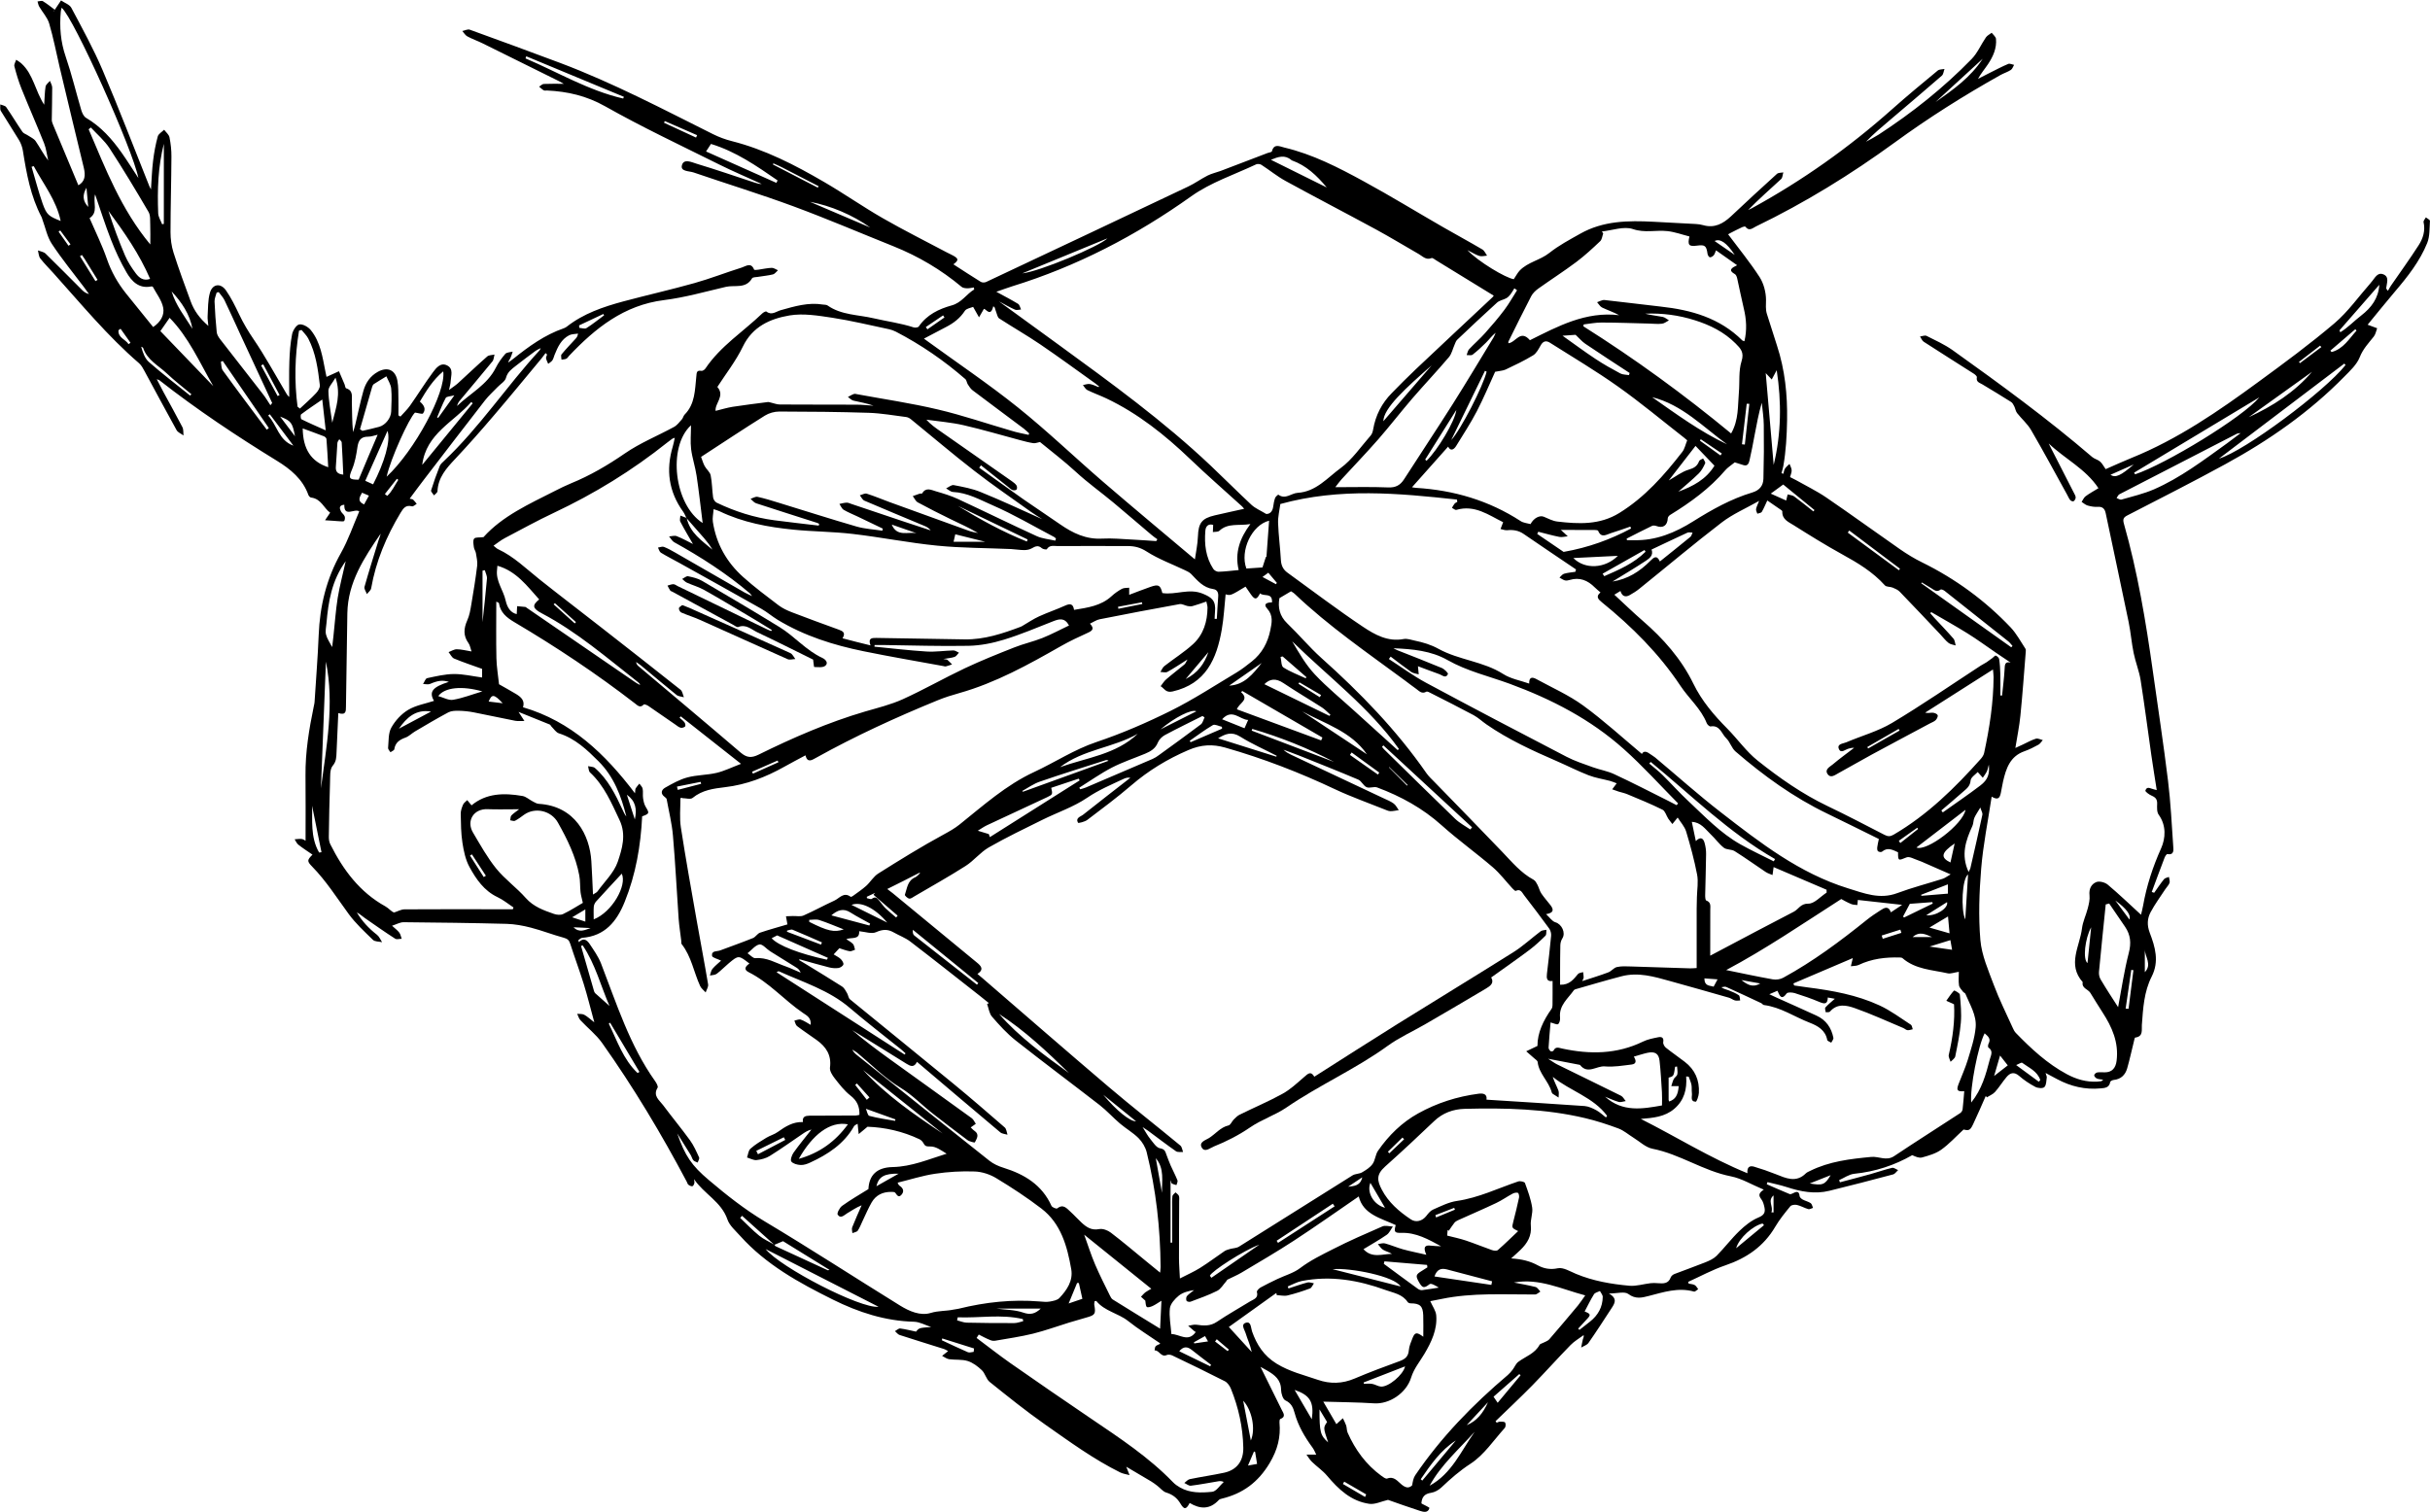 <?xml version="1.0" encoding="UTF-8"?> <svg xmlns="http://www.w3.org/2000/svg" xmlns:xlink="http://www.w3.org/1999/xlink" version="1.1" id="Layer_1" x="0px" y="0px" viewBox="0 0 4001.6 2490.2" style="enable-background:new 0 0 4001.6 2490.2;" xml:space="preserve"> <style type="text/css"> .st0{fill-rule:evenodd;clip-rule:evenodd;} </style> <path class="st0" d="M3547.4,1470.6c5.3-7.5,10.4-15.2,16.2-22.4c1.7-2.1,5.3-2.5,8.1-3.7c0.4,3.2,1.9,6.9,1,9.7 c-1.2,3.7-4.5,6.7-6.7,10.1c-8.3,12.7-17.4,25-24.5,38.3c-5.6,10.5-6.1,21.5-1.4,33.9c8.9,23.2,15.9,47.2,3.2,72.1 c-12.7,25-14.2,52.5-16.2,79.9c-0.6,8,2.7,18.8-10.9,20.6c-1,0.1-1.7,4.4-2.3,6.8c-3.7,14.7-6.8,29.5-11,44 c-3.1,10.7-10.2,17.8-22.1,19c-2.1,0.2-5.5,1.9-5.8,3.3c-1.5,9.6-8.8,10-15.8,10.6c-25.4,2.4-49.2-3.2-71.6-15.2 c-5.8-3.1-11.6-6.2-19.1-10.2c1,3.6,2.3,5.7,2,7.5c-0.8,5.5-0.6,12.6-4,15.8c-2.6,2.5-10.8,1.8-14.9-0.4c-9.4-5-18.5-11-26.5-18 c-8.3-7.2-14.8-5.3-20.8,1.8c-6.7,7.9-12.1,16.9-19,24.6c-3.5,3.9-9,6-13.5,8.9c-0.6-0.8-1.1-1.6-1.7-2.4 c-6.9,15.5-13.5,31.2-20.8,46.5c-4.9,10.4-7,10.9-15.8,8.9c-12.8,11.8-23.8,24-36.9,33.3c-9,6.4-20.6,9.7-31.5,12.7 c-4.8,1.3-10.7-1.3-16.1-3.8c-29.3,16.8-61.1,27.2-95.6,30.7c-8.5,0.9-16.6,6.8-24.8,10.4c0.4,1.2,0.9,2.4,1.3,3.6 c17-4.5,33.9-8.9,50.8-13.6c11.7-3.3,23.2-7.4,35.1-10.2c2.9-0.7,6.6,2.4,9.9,3.7c-2.7,2.4-5,6.2-8.2,7.1 c-34.9,9.3-69.9,18.4-105,27c-24,5.9-47.2,1.4-70.2-6.1c-10.4-3.4-21.1-5.5-31.7-8.2c-0.4,1.2-0.8,2.3-1.2,3.5 c12.6,5.5,25.1,11,37.7,16.2c1.5,0.6,4.1-0.6,5.9-1.5c5.8-3.1,9.7-3.4,10.5,4.8c0.2,2.1,2.9,4.5,5.1,5.7c4.2,2.3,9.2,3.3,13.1,5.9 c2.1,1.4,2.6,5.1,3.9,7.8c-2.6,0.8-5.5,2.7-7.7,2.1c-6.4-1.8-12.3-5.4-18.7-6.9c-3.4-0.8-9.1-0.1-11,2.2 c-8.9,10.8-17.8,21.8-24.8,33.7c-19,32.4-47.2,51.7-82.2,63.6c-21.1,7.2-40.9,18-61.2,27.2c0.3,1,0.6,1.9,0.8,2.9 c3.4,0.7,7.1,0.8,10,2.4c2.4,1.3,3.8,4.4,5.7,6.7c-2.3,1.4-5.1,4.5-6.9,4c-26-7.3-50.3,1-74.9,7.3c-10.8,2.8-21.5,5.5-33.2-3.3 c-6.2-4.7-18.8-0.8-32-0.8c15.2,8.6,9.1,16.9,3.8,25c-12.3,18.9-24.5,37.8-37.4,56.3c-2.5,3.6-8,5.2-12.1,7.7 c0.9-4.5,1.7-9.1,2.8-13.6c0.4-1.7,1.8-3.2,1.3-6.9c-7.2,5.4-15.3,9.9-21.5,16.3c-21.4,21.9-41.8,44.8-63.2,66.7 c-19.7,20-40.2,39.2-60.4,58.8c0.6,0.8,1.2,1.6,1.9,2.5c1.7-0.6,3.4-1.7,5.2-1.7c3,0,7.5-0.2,8.6,1.4c1.4,2,1.1,7.1-0.5,8.9 c-18.3,20.3-34.2,44.5-56.3,58.9c-17.9,11.6-32.9,24.8-48,39.1c-4.5,4.3-11.1,8-17.2,8.9c-10.9,1.6-15.1,7.3-15.8,17.2 c0.4,0.3,0.6,0.6,0.9,0.8c4.3,2.4,12.7,6,12.3,7.1c-2.3,8.5-10,6.4-15.6,4.6c-18.5-5.9-36.8-12.6-52.6-18.1 c-11.2,2.6-21.5,7.9-30.9,6.5c-30-4.3-50.6-23.9-69.4-46.2c-7.2-8.6-16.8-15-24.9-22.9c-3.6-3.4-6.1-7.9-9.1-12c4.9,0,9.7,0,16.1,0 c-1.8-3.5-3.4-7.7-5.9-11.2c-13-17.7-24-36.3-29.8-57.8c-2.2-8.2-5.4-15.8-15-20.2c-4.3-2-7.1-11.5-7.2-17.6 c-0.1-16.4-10.5-24.3-22.6-31.4c-3.3-2-6.8-3.8-11.3-6.3c12.2,24.6,23.7,47.6,35,70.8c2.6,5.3,7.6,11.5-2.5,15.2 c-1,0.4-1.4,3.7-1.2,5.6c2.2,24.2-3.1,44.9-16.2,66.9c-19,31.8-44.2,50.2-78.8,58.6c-1.8,0.4-3.8,1-5,2.3 c-14.6,15.8-30.8,15.1-47.9,4.8c-5.6,10.9-9.1,11.4-15.1,1.2c-5.6-9.5-13-15.2-23.6-18.4c-5.5-1.7-9.7-7.4-14.7-11.2 c-3.2-2.5-6.5-4.9-9.9-7c-14.1-8.5-28.3-16.8-41.1-24.3c1.7,4.3,3.6,9.1,5.4,13.8c-5.2-1.4-10.7-2.1-15.4-4.4 c-44-21.8-83.5-50.8-123.5-78.8c-31.5-22.1-61.5-46.2-91.5-70.3c-5.7-4.6-7.4-14.1-12.9-19.3c-6.6-6.3-14.7-12.4-23.2-15.1 c-9.6-3-20.5-1.6-30.7-3c-4-0.6-7.7-3.6-11.5-5.5c3.1-2.5,6.2-4.9,9.9-7.8c-1.7-0.9-4.3-2.7-7.1-3.6c-24.3-7.7-48.6-15.1-72.8-23 c-2.9-0.9-5.1-4.2-7.6-6.3c2.9-1.6,6-4.7,8.6-4.4c8.7,1.1,17.3,3.4,26.1,5.2c5.1-6.2,5.1-6.2,24.9-7.6c-9.4-3-18.7-8.4-28.1-8.7 c-47.7-1.2-91.7-15.6-133.8-36.5c-55.8-27.7-110.3-57.7-152.7-105c-7.6-8.5-17.4-16.8-20.9-27c-10-29.3-38.8-42.2-55-66.4 c0.2,2.2,1,4.6,0.5,6.7c-0.4,1.9-2,4.9-3.3,5c-2.1,0.2-4.7-1.1-6.5-2.5c-1.3-1-1.8-3.2-2.6-4.8c-41.8-79-87.7-155.6-139.4-228.6 c-9.9-14-24-24.9-35.8-37.6c-2.6-2.8-3.6-7-5.3-10.5c3.9,0.4,8.3-0.2,11.5,1.5c5.1,2.7,9.4,6.9,16.7,12.5 c-6.3-22.9-11.2-43.2-17.4-63.1c-6.9-22.2-15.1-44-22.2-66.2c-1.9-6.1-4.7-8.4-10.9-10.1c-18.1-4.9-35.6-11.8-53.7-16.5 c-13-3.4-26.7-5.9-40.1-6.3c-56.6-1.5-113.2-2.2-169.8-2.7c-5.8,0-11.6,3.4-19,5.8c5.2,4.8,9.2,7.6,12,11.4 c2.1,2.8,2.6,6.7,3.9,10.1c-3.7,0-8.3,1.5-10.8-0.2c-16.8-10.8-33.1-22.3-49.5-33.7c-4.5-3.1-8.5-6.9-13.6-9.6 c8.6,14.5,19.8,26.5,33.2,36.9c3.7,2.9,5.7,8,8.4,12.2c-5.1-1.2-11.9-0.7-15.1-3.9c-14-13.6-28.6-27.1-40-42.7 c-19.4-26.5-37-54.4-60.2-78.1c-8.7-8.9-8-10.7,0.7-19.5c-8-5.5-15.9-10.6-23.3-16.4c-2.7-2.1-4.1-5.9-6.1-8.9 c3.9-0.2,7.8-1,11.6-0.5c2.7,0.3,5.2,2.3,6.4,2.9c0-35.8,0.3-71.6-0.1-107.4c-0.4-38.7,5.9-76.6,13.7-114.3c0.4-2.2,1.1-4.3,1.2-6.5 c2.3-36.8,5.3-73.6,6.8-110.4c1.9-48.1,12.8-93.2,36.7-135.5c12-21.3,20-44.9,30.1-68.4c-7.6-5.5-25.2,10.6-24.6-11 c-9,0.9-8.1,5.9-5.5,11c1.5,2.9,4.7,4.9,6,7.9c0.9,2.2,0.6,5.7-0.6,7.7c-0.7,1.2-4.4,0.8-6.7,0.7c-3.6-0.1-7.2-0.6-10.9-0.8 c-4.7-0.3-9.3-0.6-14-0.9c2.5-3.7,5-7.5,8.4-12.5c-10.1-6.8-14.6-22.9-31.4-24.9c-1.7-0.2-3.9-2.6-4.5-4.4 c-9.2-26-29.7-42.6-51.5-56c-66.9-41.1-132.1-84.5-194-133c-0.5-0.4-1.3-0.5-4.1-1.5c4.2,8,7.5,14.7,11.1,21.3 c10.4,19.2,21.1,38.2,31.1,57.6c2,3.9,1.3,9.1,1.8,13.7c-3.9-2.9-9.3-5-11.4-8.8c-17.8-32-34.9-64.4-52.4-96.5 c-2.6-4.8-5.3-10.1-9.3-13.6c-52.1-44.9-95.6-97.9-141.4-148.8c-7.2-8-14.9-15.6-21.4-24c-2.6-3.4-2.6-8.7-3.8-13.1 c4.3,1.7,9.6,2.3,12.6,5.3c20.4,19.8,40.3,40.2,60.5,60.3c2.8,2.8,6.2,5,11,6.3c-2.9-3.9-5.7-7.9-8.6-11.8 c-17.8-23.6-36.6-46.6-52.8-71.2c-7.6-11.6-10.3-26.4-15.3-39.7c-0.5-1.4-0.7-2.9-1.4-4.1c-18.1-34.3-24.8-71.7-30.8-109.4 c-1-6-3.2-12.2-6.4-17.5c-9.7-16.2-20.2-31.9-29.9-48c-1.7-2.8-0.7-7.1-0.9-10.7c3.3,1.4,7.9,1.9,9.7,4.4 c9.3,13.4,17.6,27.4,26.8,40.8c1.8,2.7,6,3.8,8.9,5.8c4.4,3,10,5.3,12.8,9.4c7,10.3,12.7,21.5,20.7,31.9c-2.2-9.4-3.2-19.3-6.7-28.2 c-12-30.2-25.2-59.9-37.3-90.1c-4.8-12-8.5-24.5-11.7-36.9c-0.8-3.1,1.9-7.1,3-10.7c3,2.1,6.3,3.9,8.9,6.4 c19.4,17.8,22.3,44.7,37.2,67.7c0.8-11.4,0.8-20.8,2.3-30c0.6-3.4,4.7-6.2,7.2-9.3c1.3,3.7,3.7,7.4,3.7,11.1 c0.1,17.7-0.6,35.5-0.7,53.2c0,2.5,1,5.1,1.9,7.4c13.9,33.4,27.9,66.8,41.9,100.3c11.1-6.3,11.9-16.3,9-28.6 c-13.5-55.2-26.6-110.5-39.8-165.8C92.6,86.8,88,62.4,81,38.7c-3-10-11-18.5-16.4-27.8c-1.5-2.5-1.9-5.7-2.8-8.5 c3-0.2,6.8-1.7,8.9-0.4c6.9,4.2,13.1,9.3,19.6,14.1c-1,1-1.9,1.9-2.9,2.9c0.5-0.4,1.2-0.6,1.6-1.1c3.9-5.7,7.7-11.5,11.5-17.2 c5.8,4,14,6.7,17,12.2c18,33.9,36.6,67.7,51.6,103c26.8,62.9,51.2,126.8,76.6,190.2c0.5,1.4,1.3,2.6,2.9,5.9 c1.2-17,1.6-32.1,3.5-47.1c1.6-13.5,4.1-27,7.7-40.2c1.2-4.3,6.9-7.4,10.5-11c3.1,4.2,7.9,8,8.8,12.5c2.1,10.4,3.3,21.3,3.2,31.9 c-0.2,41.4-1.5,82.9-1.5,124.3c0,11.2,1.5,22.8,4.9,33.5c8.6,27.1,18.5,53.8,28.3,80.5c5.5,15.1,14.6,27.9,29.1,40.4 c-0.6-7-1.5-11.5-1.2-16c0.8-12.8,0.3-26.1,3.7-38.2c4.1-14.9,17.5-17.1,26.5-4.3c8.6,12.3,15.3,26.1,21.8,39.7 c6.8,14.3,14.7,27.6,23.7,40.8c18.9,27.7,34.9,57.3,52.1,86.2c1.8,3,3.2,6.2,6.6,8.9c0-19.4-0.5-38.8,0.2-58.2 c0.5-15.1,1.6-30.3,4.5-45.1c1.2-6.3,7.1-15.5,11.9-16.2c5.9-0.9,14.8,4.2,19,9.5c15.9,19.7,19.2,44.3,24,68.3 c0.7,3.4,1.4,6.9,1.8,8.6c7.3-3.3,13.9-6.3,20.5-9.3c3.1,7.1,6.1,14.2,9.1,21.3c1,2.3,1.2,6.3,2.7,6.8c12.2,3.8,9.1,14,9.4,22.3 c0.5,16.4,0.2,32.9,2,50c1.2-4.1,2.6-8.1,3.6-12.3c4.5-18.7,8.3-37.5,13.5-56c3.7-13.1,11.2-24.2,23.6-31.1 c15.9-8.8,28.9-3.4,32.3,14.5c1.9,10.1,1.4,20.6,1.7,30.9c0.2,8.8,0,17.5,0,26.3c1.1,0.7,2.2,1.4,3.3,2c5.3-6,11.2-11.5,15.8-18 c12.8-18.1,24.4-37,37.6-54.8c5.4-7.3,12.9-17.1,23.8-11.3c10.7,5.6,5.9,17,5.5,26.3c-0.1,3.6-1.3,7.2-2.7,14 c6.4-4.8,10.8-7.6,14.7-11.1c16.1-14.7,31.9-29.8,48.3-44.2c2.8-2.4,7.9-2.1,11.9-3.1c-1.1,3.8-1.1,8.5-3.4,11.3 c-17.7,21.8-36,43.2-53.9,64.8c-2,2.4-3.5,5.2-4.3,8.6c21.6-20.8,49.6-34.7,63.8-63c4.1-8.2,9.6-15.9,15.6-22.8 c2.4-2.7,8-2.6,12.2-3.7c-1.3,3.7-2.2,7.4-3.9,10.9c-1,2.2-3,3.9-3.4,7.1c2.7-2,5.5-4,8.2-6.1c25.5-20.4,51.8-39.5,83.1-50.3 c1.7-0.6,3.4-1.5,4.9-2.6c27.7-21.8,60.3-32.8,93.6-41.8c38.8-10.4,78.1-19.2,116.8-30.1c26.3-7.4,51.8-17.4,77.9-25.6 c6.7-2.1,15.3-9.3,20.3,3.4c0.3,0.9,4.7,0.5,7.2,0.1c7.3-1,14.6-2.8,21.9-3c3.3-0.1,6.8,2.6,10.2,4c-2.7,2.3-5.1,6-8.2,6.8 c-8.2,2-16.8,2.7-25.1,4.1c-3.3,0.5-8.3,0.4-9.4,2.4c-10.3,17.7-28.5,10.6-43.1,14c-33.8,7.9-67.4,17.5-101.7,21.8 c-66,8.2-113.2,46.2-156.5,91.8c-1.5,1.6-2.7,3.9-4.6,4.8c-2.3,1.1-5.2,1.1-7.9,1.5c0-3-1.4-7,0.1-8.7c7.3-8.9,15.3-17.1,23-25.6 c1.7-1.8,3.3-3.7,4.2-8.6c-4.9,0.8-10.4,0.6-14.6,2.7c-13.1,6.7-18.8,19.3-24,32.1c-1.3,3.1-1.9,6.6-3.7,9.2 c-1.6,2.4-4.6,3.9-6.9,5.8c-1.2-3-2.9-6-3.5-9.1c-0.3-1.9,1.1-4.1,1.7-6.2c-0.8-0.8-1.7-1.6-2.5-2.4c-2.2,2.9-4.3,5.9-6.6,8.7 c-26.3,31.6-52.3,63.4-79,94.6c-20.6,24.2-41.7,48.1-63.4,71.2c-14.5,15.4-28,30.5-29,53.1c-0.1,2.3-3.7,4.5-5.7,6.8 c-1.7-2.8-5.4-6.2-4.8-8.2c4.2-13.6,9-26.9,14.2-40.1c1.3-3.3,4.4-6,7.1-8.5c58.7-55.4,103-123.1,157.4-182.2 c0.5-0.5,0.7-1.3,1.8-3.6c-3.7,1.9-6.2,2.9-8.3,4.4c-11,8.2-22,16.3-32.7,24.8c-6.7,5.3-13.6,9.9-16.2,19.8 c-1.5,5.9-9.2,10.2-14,15.3c-6.9,7.2-14.4,13.9-20.5,21.7c-33.6,43.2-66.9,86.7-100.2,130.1c-7.9,10.2-15.5,20.7-23.9,31.9 c2.7,0.7,4.7,0.7,5.8,1.7c2.2,2,3.9,4.5,5.8,6.8c-2.6,1.5-5.7,4.7-7.8,4.1c-10.3-2.8-14.3,3.3-18.8,10.7 c-23.3,38.7-40.6,79.6-48.4,124.3c-0.6,3.5-4.6,6.4-7,9.6c-1.4-4-4.9-8.5-4-11.9c7.2-25.6,15.2-50.9,23-76.3 c1.2-3.8,2.9-7.3,3.6-11.3C599.5,919,572.9,959.2,572,1010c-0.9,51.4-1.6,102.8-2.3,154.2c-0.1,7.2,0.3,14.4-12.6,10.4 c-1,22-1.9,43.3-2.9,64.7c-0.4,7.8-0.1,14.7-6.4,22.2c-5,5.9-3.9,17.6-4.3,26.7c-1,30-1.6,59.9-2,89.9c-0.1,4.3,0.6,9.1,2.6,12.9 c21.1,42,48.3,78.7,90.7,102.1c5.5,3,9.6,8.7,14.2,10c5.8-1.8,11.5-5.2,17.3-5.2c55.9-0.4,111.8-0.2,167.7-0.1c3.5,0,7,0,10.5,0 c0.4-1,0.8-2,1.1-3c-8.7-5.8-16.9-12.6-26.3-17c-22.2-10.5-35.2-29.6-46.2-49.7c-6.5-11.9-9.5-26.3-11.6-40 c-2.4-15.6-2.5-31.7-2.8-47.6c-0.1-5.1,1.9-10.4,3.9-15.2c1.3-2.9,4.5-4.9,6.8-7.3c2.2,2.6,4.3,5.2,7.1,8.6 c24.2-20.2,53.7-20.7,84-15.4c6,1.1,11.2,6.1,16.9,9c3.1,1.6,6.4,3.7,9.7,3.9c60.3,3.6,84.1,52.2,86.7,94.5 c1.1,17.7,1.8,35.5,2.7,54.9c3.1-2.1,5.9-3.1,7.4-5.1c11.6-16.1,27.3-30.9,33.4-48.9c7.2-21.3,14.3-44.6,3-68.5 c-13.3-28.2-25.2-56.8-48.7-78.6c-2.3-2.1-2.2-6.8-3.2-10.3c3.8,0.9,8.6,0.7,11.2,2.9c21.5,18.7,33.9,43.6,45.6,68.9 c1.8,3.8,3.4,7.7,6.2,11c-8.4-33.6-20.5-65.5-45.5-90.6c-19.1-19.1-38.6-37.8-65.5-46.3c-4.8-1.5-8.3-7.3-12.3-11.2 c-1-1-1.6-2.8-2.7-3.3c-16.8-6.9-33.8-13.7-51.5-20.8c4.1,6.4,6.9,10.6,9.7,14.9c-5.1-0.1-10.3,0.6-15.2-0.3 c-22.8-4.4-45.5-9.5-68.4-13.9c-8.1-1.6-16.4-2.4-24.7-2.6c-5.7-0.1-12.2,0.1-17.1,2.7c-18.5,9.9-36.6,20.6-54.7,31.3 c-5.4,3.2-10,8.1-15.8,10.2c-9.7,3.5-16.8,8.2-18.4,19.3c-0.3,1.8-4.1,3.2-6.3,4.8c-1.4-2.3-4.1-4.8-3.9-7 c1.1-11.3,0.1-24.2,5.3-33.5c6.4-11.5,16.6-22.6,27.8-29.3c12.8-7.6,28.6-10.2,42.5-14.8c-8.5-14.6-3-22.7,24.5-31.3 c-10.5-3.3-18.7-2-31,3.4c-3.2,1.4-7.6,0.1-11.5,0.1c2.2-3.3,3.9-9,6.7-9.6c14.6-3.1,29.4-6.7,44.2-6.8c15.3-0.1,30.6,3.6,46.3,5.7 c0-4.8,0-9.9,0-14.2c-15.8-5.7-31.2-10.8-46.1-17c-3.8-1.6-6.1-7-9.1-10.6c4.5-1.7,9-4.7,13.4-4.7c7.3,0,14.5,2,24.4,3.6 c-1.9-5.5-2.5-10.3-5-13.7c-8.9-12.3-7.9-24.3-2-37.6c3.7-8.2,5.2-17.4,6.7-26.4c3.6-21.1,7-42.2,9.6-63.4c0.8-6.8-1-14-2.1-21 c-0.5-3.2-2.9-6.1-3.3-9.4c-0.6-4.8-2-11.2,0.4-14.3c2-2.7,8.9-1.6,15.4-2.5c31.2-34.8,75.3-54.6,118-76.3 c8.6-4.4,17.2-8.6,26.1-12.3c31.6-12.9,60.6-29.9,88.9-49.4c25.1-17.3,54-28.9,80.9-43.6c5-2.7,8.8-8,12.8-12.4 c1.9-2.1,2.4-5.6,4.4-7.7c17.5-17.6,17-40.8,19.4-63c0.6-5.5,0-10.7,8.4-9.2c1.9,0.4,5.3-1.9,6.6-3.9c24.8-37,62.4-60.7,93.8-90.9 c1.7-1.6,5.7-3.7,6.6-2.9c8.7,6.8,16-0.1,23.5-2.2c22.8-6.4,45.6-13.3,69.7-9.3c2.5,0.4,5.6,0.1,7.5,1.5 c22.8,16,50.4,15.1,75.9,21.1c21.9,5.1,44.4,8,65.9,15c2.5,0.8,7.4,0.2,8.5-1.6c13.2-19.3,33.2-28.8,54.1-34.6 c16.5-4.5,24.1-18.5,37.1-26.3c-0.2-1.1-0.4-2.2-0.6-3.3c-3.6,0.5-7.3,1.5-10.9,1.4c-3.2-0.1-7.1-0.5-9.3-2.4 c-33.7-28.2-71.1-50.3-111.9-66.7c-54.9-22-109.3-45.3-164.7-65.8c-54.4-20.1-109.9-37.1-164.7-55.9c-7.3-2.5-21.8-1.4-19.3-11.6 c2.8-11.8,16.1-5.3,23.9-2.9c32.2,9.7,64,20.7,95.9,31.2c3.7,1.2,7.5,2.4,11.7,2.3c-23.4-10.7-47.1-20.7-70.2-32.2 c-62.9-31.3-126.6-61.3-187.7-95.8c-30.7-17.3-61.8-24.4-95.6-26c-1.8-0.1-4.1,0.5-5.5-0.3c-2.8-1.6-5.1-4-7.6-6 c2.6-1.6,5.1-4.4,7.7-4.5c11-0.5,22.1-0.2,33-0.2c-1.6-0.9-4.1-2.4-6.6-3.7c-42.4-21-84.8-42.1-127.2-63 c-8.3-4.1-17.1-7.1-25.2-11.5c-3.3-1.8-5.5-5.8-8.2-8.8c4.1-0.8,8.9-3.4,12.3-2.2C823,66.9,873,85,922.8,103.8 c86.7,32.7,168.5,75.8,251.2,117.1c9.8,4.9,20.3,8.8,30.9,11.5c54.8,13.9,104.3,39.4,152.6,67.6c32.6,19,63.6,40.7,96.2,59.4 c34.6,19.9,70.3,37.7,105.5,56.4c3.6,1.9,7.4,3.5,10.9,5.5c8.6,4.9,8.7,7.5-0.1,14.1c15.1,9.7,29.9,19.5,45,28.8 c2.2,1.4,6.4,1.5,8.9,0.3c111.1-52.3,222-104.6,332.9-157.3c11-5.2,20.9-12.5,31.8-18c6.7-3.4,14.3-5,21.4-7.6 c25.9-9.8,51.7-19.7,77.5-29.6c2.4-0.9,6.6-1.3,7-2.7c3.5-13.4,12.7-8.1,20.3-6.3c46.9,11.1,89.3,33,131.1,55.8 c44.2,24.1,87.1,50.4,130.7,75.5c21.5,12.4,43.3,24.1,64.6,36.7c3.3,2,5.1,6.6,7.6,10.1c-4.3,0.3-8.9,1.7-12.7,0.5 c-6.1-1.9-11.7-5.6-19.7-9.6c17.6,18.8,63.2,46,76.4,47.9c3.9-5.8,6.3-10.6,9.8-14.3c13.5-14,33.6-16.9,48.8-29 c15.5-12.3,33.4-21.8,50.8-31.6c37.8-21.4,79.1-21.9,120.9-19.7c23.2,1.2,46.4,2.4,69.6,3.7c4,0.2,8.1,0.8,12,1.9 c18.5,5.3,32.6-2.3,45.7-14.5c25-23.6,50.3-46.9,75.8-70c2.3-2.1,6.9-1.7,10.5-2.4c-1.2,3.7-1.2,8.6-3.6,10.9 c-18.2,16.8-36.8,33.1-54.4,51.1c2.1-1,4.2-1.9,6.2-3c83.1-45.5,159.9-99.9,230.7-162.9c24.6-21.9,50-42.9,75.4-63.9 c2.6-2.2,7.4-1.8,11.1-2.6c-1.4,3.7-1.7,8.7-4.3,11c-28.2,24.5-56.7,48.7-85.2,72.9c-13.5,11.5-27.2,22.8-39.8,36 c7-3.9,14.2-7.5,20.9-11.8c55.4-36.1,106.9-77,153-124.4c9.8-10,15.5-23.9,23.6-35.7c2.2-3.2,6.3-5.1,9.5-7.6 c2.5,3.3,6.7,6.5,7.1,10c1.4,15.4-4.7,29-13,41.5c-5.3,8-11.6,15.2-16.6,24.4c6.6-3.4,13.2-6.8,19.8-10.1c9.9-4.9,19.7-10.2,30-14.5 c2.5-1.1,6.4,1,9.6,1.6c-1.7,2.8-2.8,6.7-5.3,8.3c-5.2,3.4-11.4,5.3-16.9,8.3c-60.2,33.7-118.5,70.5-174.3,111.2 c-72.2,52.6-148,99.4-228.5,138.3c-5.5,2.7-11.4,8.7-17.5,0.4c-0.5-0.6-3.4,0-5,0.7c-6.7,3.1-13.3,6.5-19.9,9.9 c-1.9,1-3.8,2.2-3.5,2c17.5,23.4,36,46,51.8,70.4c6.8,10.6,10.5,24.9,10.6,37.5c0,7.8-1,15.5,1.4,23.1c5.5,17.6,11.1,35.2,16.8,52.7 c13,39.8,17.2,80.7,16.5,122.5c-0.5,25.4-1.8,50.6-6.2,75.5c-0.7,4-2,7.9-3,11.8c1,0.3,2.1,0.6,3.1,0.9c0.8-2.9,1.1-6.2,2.7-8.6 c1.9-2.9,4.9-5.1,7.4-7.6c1.2,3.4,3.3,6.8,3.5,10.3s-1.5,7.1-2.6,11.4c3.1,1.6,6.4,3.1,9.6,4.9c16.7,9.5,34.2,17.9,50,28.7 c40.6,27.7,80.4,56.7,120.8,84.8c11.8,8.2,24.1,15.8,37,22.1c55,27.1,103.8,62.8,145.9,107.2c9.6,10.2,16.4,23.1,24.2,34.9 c0.9,1.3,0.8,3.6,0.6,5.4c-2.8,35-5.3,70-8.8,104.9c-1.7,17.2-5.2,34.1-8.3,53.3c5.1-2.4,8.9-4.1,12.6-5.8c7-3.3,13.9-7.2,21.2-9.5 c3.3-1,7.6,1.5,11.4,2.3c-2.4,2.6-4.3,6-7.2,7.6c-7.4,4.1-15.1,8-23.1,10.8c-23.6,8.3-30.2,28.3-35.1,49.6 c-1.4,6.1-2.3,12.4-3.6,18.5c-1.5,7.2-3.6,13.8-15.2,6.7c-6.2,40.8-14.1,79.6-17.3,118.7c-3.2,39-4.6,78.6-1.3,117.5 c2.2,25.3,13.2,50.1,22.3,74.4c8.9,23.8,20.4,46.7,30.9,70c1.3,3,2.9,6.2,5.1,8.5c25.3,26.1,51.9,50.8,84.2,68.1 c15.5,8.3,32.1,13.2,50,12.2c2.2-0.1,4.4-0.4,6.6-0.7c0.6-0.1,1.1-0.8,3.2-2.4c-4.3-0.8-7.8-0.8-10.6-2.1c-2-0.9-4.4-3.6-4.3-5.3 c0.1-1.7,3-4.3,5-4.6c3.9-0.7,8.1-0.2,12.2-0.2c12.2,0.1,18.2-7.1,19.7-19c3.8-30.3-7.5-55.6-23.3-80c-6.8-10.5-13.4-21.3-20-32 c-3.8-6.1-14.5-7.4-12.5-17.6c-25.8-29-4.8-59-1.2-88.4c1.3-11.2,6.7-21.9,9.5-33c1.8-7,3.7-14.6,2.9-21.6 c-1.2-10.5,3-18.5,11.2-21.8c5.1-2,14.3,0.4,18.9,4.3c18.6,15.6,36.1,32.5,54.7,49.5c0.9-4,2.5-9.4,3.4-14.8 c5.8-32.9,16-64,29.8-94.8c7.2-16.2,8.8-37.3-4.1-55.2c-3.2-4.4-2.7-12-2.5-18.1c0.2-7.2-2.7-10.5-9-13.2 c-4.2-1.7-10.9-6.8-10.4-8.4c2.5-8.1,8.8-3,13.8-2.1c1.1,0.2,2.1,0.6,4.9,1.3c-3-19.5-6.1-38.1-8.8-56.9 c-5.9-41.3-11.2-82.8-17.7-124c-2.4-15.1-8.4-29.7-11.5-44.8c-3.5-16.9-4.8-34.3-8.3-51.3c-12.3-59.7-25.2-119.2-37.7-178.9 c-1.6-7.7-5.2-11.3-13.5-10.7c-5.4,0.4-11.1-0.7-16.4-2.2c-3.5-1-6.5-3.9-9.8-5.9c2.1-3.1,3.6-7.1,6.4-9.2c6.1-4.6,13-8.3,21.3-13.4 c-21.2-32.1-55.5-48.4-81.9-73.7c1.3,2.6,2.5,5.3,3.9,7.9c12.6,24.7,25.3,49.4,37.9,74.1c1.2,2.3,2.7,4.8,2.6,7.2 c-0.1,2.1-1.7,4.9-3.5,6c-1.1,0.7-4.5-0.6-5.6-2c-2.2-2.9-3.6-6.4-5.4-9.6c-19.5-35.2-38.5-70.7-58.8-105.5 c-6-10.4-15.7-18.6-23.2-28.2c-2.4-3.1-2.9-7.6-4.7-11.2c-1.3-2.6-2.9-5.7-5.2-7.1c-15.6-9.9-31.4-19.4-47.2-28.9 c-4.6-2.8-10.7-3.8-9.1-11.8c0.3-1.6-3.1-4.7-5.5-6.1c-27.3-17.5-54.9-34.7-82.1-52.4c-2.7-1.8-4-5.7-6-8.6c3.6-0.4,8-2.4,10.8-1 c14.5,7.3,29.5,14.1,42.7,23.4c78.6,56.1,156.6,113.1,230,176.1c3.7,3.2,9.3,4.3,13,7.5c3.5,3,5.7,7.6,9.2,12.5 c14.1-6.1,28.1-12.6,42.4-18.4c76.5-30.9,143.8-77.4,209.8-125.8c42.4-31,84.7-62.2,124.7-96.2c22.3-19,39.6-43.7,59.2-65.9 c0.5-0.6,0.9-1.2,1.4-1.8c5.6-6,9.6-16.8,19.7-12.8c10.4,4.1,5.6,14.5,4.8,22.6c-0.1,0.7,0.2,1.4,2.8,4.6c1.6-2.8,3.1-5.8,4.9-8.4 c15.3-22.2,31.1-44,45.7-66.7c7.2-11.2,11.3-24,8.1-38.1c-0.5-2.2,2.5-5.2,3.8-7.8c2.3,1.9,6.8,4,6.7,5.7 c-0.8,12.3-0.1,25.5-4.5,36.5c-12.2,30.1-32.2,55.5-53.2,80.1c-15.2,17.9-29.9,36.3-44.9,54.5c7,2.6,11.3,4.2,15.7,5.8 c-1.8,4.6-2.6,9.9-5.5,13.6c-8.5,10.8-17.8,20.3-23.2,34.1c-4.8,12.1-15.7,22.2-25.3,31.9c-57.5,58.7-124.2,105.1-196,144.3 c-53.2,29.1-107.3,56.5-161.2,84.3c-6.7,3.4-7.9,6.4-5.9,13.6c22.6,79.5,36.1,160.7,47.6,242.4c8.5,60.4,17.7,120.7,25.1,181.2 c4.4,35.8,6.1,72,8.6,108.1c0.4,6.1,1.7,14.6-9.8,12.7c-1.1-0.2-3.5,3.4-4.4,5.7c-7.2,18.8-14.2,37.8-21.2,56.7 C3544.9,1469.7,3546.2,1470.1,3547.4,1470.6z M1275.2,2050.5c-17.7-15.9-35.5-31.9-53.2-47.8c-1,1.2-2.1,2.4-3.1,3.5 c10.4,9.8,20.2,20.2,31.3,29.2c7.5,6.1,16.7,10,25.2,15c0.6,0.8,1,2.1,1.8,2.4c28.6,13.3,57.3,26.5,86,39.6c0.5,0.2,1.3-0.3,2.7-0.7 c-26.6-16.5-52.8-32.6-76.4-47.2C1283.4,2047,1279.3,2048.8,1275.2,2050.5z M1130.8,853.2c5.3,24.6,25,37.4,42.4,52.2 c-3.9-6.9-8.8-13.1-13.9-19.1c-9.5-11-19.2-21.9-28.8-32.8c-1.8-3.5-3.2-7.4-5.5-10.6c-23.8-33-28.7-68.8-17.1-107.4 c1.4-4.5,2.1-9.1,3.3-14.4c-2.1,0.8-3.2,1-4.1,1.6c-2.7,1.9-5.4,3.9-8,6c-57.8,46.2-120.3,84.6-187.2,116.1 c-27.4,12.9-54,27.6-80.8,41.7c-6.3,3.3-11.8,7.9-18.4,12.4c3.4,2.6,5.2,4.7,7.5,5.7c26,12.1,46.2,32.2,68.2,49.7 c33.3,26.5,67.1,52.2,100.6,78.4c44,34.4,88,68.7,131.7,103.5c3.1,2.5,3.7,8.1,5.5,12.3c-4.1-1.2-9.1-1.3-12.2-3.8 c-19.6-15.8-38.7-32.1-58.1-48.2c-2.6-2.2-5.6-4-8.4-6c0.5,3.2,1.9,5.2,3.7,6.7c56.2,47.5,112.7,94.7,168.6,142.6 c9.9,8.4,17.6,9,29.3,3.3c56.7-28,114.7-53.2,175.5-71.1c20.9-6.1,42.3-11.3,62-20.2c34.6-15.7,67.8-34.7,102.2-51 c26.7-12.6,54.2-23.6,81.6-34.4c15.1-6,31.1-9.5,46.2-15.5c15.2-6.1,29.7-13.9,43.8-20.6c-7.3-13.4-16.2-10.8-26-7 c-26.8,10.5-53.4,21.9-80.9,30.3c-18.8,5.8-38.9,9.8-58.6,10.2c-46.6,0.9-93.2-0.7-139.9-1.3c-4.9-0.1-9.9,0-14.8,0 c-0.1,0.9-0.1,1.8-0.2,2.7c28.5,2.8,57.1,6.2,85.7,8c14.6,0.9,29.5-1.4,44.2-1.8c3-0.1,6.1,2.4,9.2,3.7c-2.3,2.4-4.2,5.9-7,6.9 c-5,1.8-10.5,2.1-18.7,3.5c4.1,0.8,5.8,0.6,6.7,1.4c2.7,2.3,5.2,5,7.7,7.5c-3.4,1.1-6.8,2.5-10.3,3.3c-1.3,0.3-2.9-0.3-4.4-0.6 c-43.6-8-87.3-15.4-130.7-24.3c-49.8-10.1-98-25.3-141.9-51.9c-9.1-5.6-17.3-12.7-26.6-18c-45-25.5-90.3-50.6-135.5-75.8 c-10-5.6-20.3-10.7-30.1-16.7c-2.4-1.5-3.3-5.5-4.8-8.4c3.3-0.5,7-2.2,9.7-1.2c6.5,2.5,12.7,6,18.8,9.5 c38.2,21.9,76.3,43.9,114.4,65.8c3.2,1.8,6.7,3.2,12.1,5.8c-2.3-2.9-2.9-3.9-3.7-4.6c-38.4-32.7-80.7-59.8-124.7-84.2 c-3.4-1.9-5.5-6.3-8.3-9.5c4.3-0.2,9.1-1.9,12.7-0.4c9.7,3.9,19,9.1,26.6,12.9c-6.6-11.5-14.1-23.9-20.8-36.8c-1.4-2.6,0-6.6,0.1-10 C1124,850.8,1127.4,852,1130.8,853.2z M1461.1,1464.4c3.3,2.6,6.2,4.7,9,6.9c46.3,38.1,92.5,76.1,138.7,114.3 c6.3,5.2,12.4,11.1,0.8,18.7c3.5,2.9,5.8,4.7,8,6.7c69.2,59.7,138.1,119.8,207.7,179c38.9,33.1,79.2,64.5,118.5,97 c2.6,2.2,3,7,4.4,10.6c-4-0.3-8.9,0.7-11.7-1.3c-15.5-10.8-30.5-22.3-45.6-33.5c-2.4-1.8-5-3.4-9.4-6.3c5.1,8,8.3,14.3,12.7,19.6 c4.8,5.9,10,14.4,16.1,15.4c7.7,1.3,8.6,5.1,10.4,10.2c2.3,6.2,4.6,12.4,7.2,18.4c3.6,8.1,7.8,15.9,11.1,24.2c0.8,2.1-1,5.2-1.7,7.8 c-2.5-0.8-5.3-1.3-7.5-2.6c-1-0.6-1.1-2.8-2.2-5.8c0,36.9,0,70,0,103.2c0.9,0,1.8,0,2.7,0c0-18.9,0-37.7,0-56.6 c0-6.7-0.3-13.4,0.4-20c0.2-2.2,3.3-4.1,5.1-6.2c1.9,1.9,4.6,3.5,5.5,5.7c1,2.6,0.5,5.8,0.5,8.8c-0.1,31.5-0.4,62.9-0.3,94.4 c0,9.9,0.9,19.7,1.5,32.9c12.7-6.5,23.3-11.2,33.1-17.3c13.8-8.6,26.8-18.5,40.2-27.6c2.6-1.8,6-2.7,9.1-3.6 c4.9-1.4,10.7-1.3,14.9-3.9c62.4-39,124.6-78.4,187-117.4c4.5-2.8,11.1-2.3,15.7-5c6.4-3.7,13.2-8,17.3-13.8 c4.4-6.2,4.6-15.5,9-21.8c17.5-25.2,39.1-46.5,66.1-61.5c31-17.2,64.2-27.8,99.4-32.4c7.4-1,14.5,0.2,13.1,9.8 c54.6,3.5,108,6.7,161.5,10.5c6.6,0.5,13.3,3.7,19.3,6.9c5.8,3.1,10.6,7.9,15.9,11.9c0.6-0.9,1.3-1.8,1.9-2.7 c-22.9-30.9-60.8-40.8-89.5-64.2c2.5,8.1,6.5,15.1,9.3,22.5c1.3,3.4,0.3,7.7,0.3,11.6c-3.3-2.1-6.7-4.1-9.9-6.3 c-0.8-0.6-1.3-1.8-1.6-2.9c-4.9-17.7-20.9-30.3-23-49.4c-0.3-2.3-3.7-4.3-5.8-6.2c-4.3-3.9-8.6-7.6-13-11.4 c5.6-2.7,11.2-5.3,18.5-8.8c-0.1-21.5,9.6-41.9,23.1-60.9c1.2-1.7,1.7-4.1,1.7-6.2c0.2-12.9,0.1-25.8,0.1-39.9 c-9.7,1.5-10.1-4.7-9.3-11.7c2.4-20.9,5-41.8,6.9-62.7c0.4-3.9-0.9-8.8-3.2-12c-13.5-18.6-27.4-36.8-41.4-55c-3.3-4.3-5.7-11-13.7-7 c-0.9,0.5-3.9-2.6-5.6-4.3c-10.7-11.6-20.3-24.4-32.1-34.6c-27.5-23.6-57.1-44.8-84.1-69c-31.4-28.2-67.3-47.9-106.4-62.5 c-5.1-1.9-12.4,1.7-17.3-0.4c-5.4-2.3-8.4-10.2-13.8-12.5c-32.3-13.7-65-26.6-97.6-39.7c-8.4-3.4-17-6.3-25.5-9.5 c3.7,3.7,7.9,6,12.2,8.1c50.8,24,101.7,47.9,152.5,71.8c5.7,2.7,11.7,5,16.7,8.7c3.6,2.6,5.7,7.2,8.4,10.9 c-4.7,0.6-9.3,1.8-13.9,1.7c-3.2-0.1-6.4-1.7-9.5-2.9c-27.1-10.9-54.7-20.6-81.1-33c-58.6-27.7-118.8-51-181.2-68.8 c-21-6-39.9-5-60.9,4.1c-34.4,14.8-65.4,33.6-93.8,58c-23.3,20-48,38.4-72.4,56.9c-4.2,3.2-14.8,5.8-15.4,4.8 c-4.6-8.3,4.4-10,8.7-13.5c25.7-20.4,51.6-40.5,77.5-60.6c-4.6-0.8-8,0.3-11.1,1.8c-20.4,9.6-40.9,18.1-60,31.1 c-22.4,15.2-49,24.1-73.5,36.2c-29.7,14.7-59.7,29.1-88.4,45.5c-14.1,8.1-24.7,22-38.4,30.7c-27.4,17.5-55.8,33.3-83.9,49.8 c-2.9,1.7-6.2,4.4-8.9,3.9c-2.8-0.5-7.5-5-7.1-6.3c3.7-10.6,4.2-23.3,17-28.8c3-1.3,5.3-4.4,7.9-6.7c-0.2-0.3-0.5-0.6-0.7-0.9 C1497.1,1446.5,1479.8,1455.1,1461.1,1464.4z M1296.7,1522.7c-1.1-6.4-1.7-9.9-2.4-13.4c3.8-0.1,7.5-0.3,11.3-0.4 c6-0.2,12.7,1.3,17.7-0.9c17.2-7.6,33.8-16.8,50.9-24.6c8.2-3.8,15.2-14.7,26.6-6.2c0.6,0.5,2.8-0.7,3.9-1.5 c7.3-5.4,14.9-10.4,21.6-16.4c7.1-6.4,12.2-15.6,20.1-20.5c35.6-22.4,71.4-44.6,108.3-64.6c9-4.9,17.5-9.7,25.4-16 c39.2-31.4,76.8-65.2,123-86.6c34.4-16,66.1-37.1,102.7-49.4c41.9-14.1,82.8-31.8,122.4-51.5c37.3-18.6,72.4-41.6,108.2-63 c8.8-5.3,17-11.8,25.1-18.2c16.7-13.2,26.2-31,30.4-51.5c2.5-12.1,5.1-24.1-5.1-35.4c-7.6-8.4,0.7-10.4,7.9-10.3 c1-17.2-13.9-9-19.6-15c-5.7,10.8-8.4,11-14.9,2.2c-3.2-4.4-6.1-8.9-9.1-13.2c-24.6,14.9-24.6,14.9-32.8,12.7 c-2,19.3-3,38.8-6.3,57.9c-8.4,48.4-26.1,89.5-81,102.1c-11.4,2.6-13.6-5-19.7-8.7c3.1-3.9,5.6-8.3,9.3-11.4 c9.7-8.4,20-16.1,29.9-24.4c1.9-1.6,2.7-4.3,5-8.2c-12.2,7.7-22.3,14.6-33,20.4c-3,1.7-7.7,0.2-11.6,0.2c2.1-3.3,3.6-7.4,6.5-9.7 c15.7-12.3,32.8-22.9,47.4-36.3c17-15.7,23.5-37,23.7-60.1c0-2.7-1-5.5-1.9-9.9c-8.3,2.8-15.4,5.4-22.7,7.4c-2.5,0.7-5.5,0.5-8.1,0 c-4.5-0.9-9.2-3.9-13.3-3.2c-44,7.9-87.9,16.3-131.8,25c-5.1,1-9.8,4.4-15.8,7.2c8.1,8.5,3.6,11.8-3.7,15.1 c-14.8,6.7-29.5,13.6-43.6,21.6c-53.7,30.6-107.6,60.6-167.7,77.6c-12.1,3.4-24.1,7.1-35.7,11.9c-68.5,28-135.7,58.8-200.4,94.8 c-6.9,3.8-14.2,8.8-17.4-4.1c-12.5,6.7-24,12.7-35.2,19c-30.3,17-62.3,29.3-96.9,33.4c-19.3,2.3-37.8,4.7-53.7,17.7 c-3.5,2.9-11.3,0.4-17.1,0.4c-1.6-1.7-3-0.1-3,1.4c0,15.5-1.6,31.3,0.7,46.5c7.9,51.1,17,102,26,153c6.2,35.3,13,70.5,18.9,105.8 c0.7,4.1-2.6,8.9-4,13.3c-3.1-3.5-7.2-6.4-9.1-10.5c-10.5-22.8-14.3-48.5-30.4-69c-1-1.2-0.5-3.6-0.7-5.4 c-1.4-12.1-3.4-24.1-4.3-36.2c-3.2-45.7-5.4-91.5-9.4-137.1c-1.7-20.1-6.7-39.9-10.3-59.9c-0.3-1.5-1.9-2.9-3.3-3.9 c-7.5-5.5-5.4-11.7,0.7-15.2c11.7-6.6,23.8-13.5,36.6-16.9c15.6-4.2,32.3-3.8,48.1-7.5c12.8-3,24.9-9.1,40.3-14.9 c-35.2-27.7-67.2-53-99.2-78.2c-0.7,0.8-1.3,1.5-2,2.3c2.8,2.5,6,4.7,8.2,7.7c1.3,1.7,1.9,5.8,0.9,6.7c-1.7,1.6-5.2,2.6-7.4,2 c-3.1-0.8-5.8-3.2-8.5-5.1c-14.9-10.3-29.8-20.7-44.8-30.9c-2.1-1.4-6.6-3.1-7.4-2.2c-5.9,6.3-10.1,1.5-14.3-1.7 c-63.3-48.9-129.8-93.2-198.6-133.9c-13-7.7-23.3-16-25.6-31.6c-0.1-0.4-1.1-0.6-4.3-2.3c0,32-0.5,62.6,0.2,93.3 c0.3,14.1,2.8,28.1,4.3,42.8c8.7,5,18.4,10.3,27.9,16c8.1,4.9,15.1,10.8,11.6,21.9c79.5,23.3,135.1,76.8,184.4,141.7 c0.6-4.6,0.3-6.7,1.1-8.1c1.7-2.8,4-5.2,6.1-7.8c1.9,2.8,4.9,5.3,5.4,8.4c1,5-0.1,10.4,0.7,15.5c0.7,4.9,1.8,10.2,4.3,14.3 c6.3,10.5,6.4,11.2-5.8,15.7c-2.4,48.3-10.4,95.6-28.8,140.9c-13,32.2-32.4,56.3-70,59.2c-2.2,0.2-4.2,2.5-6.3,3.9 c0.3,1.1,0.6,2.2,0.8,3.2c8.1-8,13.7-3.1,17.7,2.8c6.9,10.4,14.4,20.9,18.9,32.4c25.7,66.4,47.1,134.7,89,193.7 c2.3,3.2,5.4,8.9,4.1,10.9c-8.1,13.3,2.8,20.4,8.9,28.5c14.6,19.6,30.2,38.4,44.5,58.1c6.2,8.6,10.6,18.6,15,28.3 c0.9,2-1.5,5.6-2.4,8.4c-2.4-1.2-5.5-1.9-7.1-3.8c-2.1-2.5-2.7-6-4.5-8.9c-7.2-11.8-14.6-23.5-22-35.3c12.8,37,23.7,52.9,52.1,76.9 c29,24.6,58.6,48,91.6,67.8c75.2,44.9,148.7,92.8,223.3,138.9c15.1,9.3,33.3,17.3,50.4,12.1c12.8-3.9,25.2-2.9,37.5-5.5 c2.9-0.6,5.9-0.8,8.7-1.5c43.8-10.8,88-15.6,133.1-11.9c5.5,0.4,11.2,1.1,16.6,0.2c5.6-1,12.5-2.2,16-5.9 c12.4-13.1,22.8-28.4,19.5-47.5c-6.7-37.9-16.8-75.1-49.2-99.9c-23.7-18.1-48.8-34.6-74.3-50c-10.4-6.3-23.5-10.6-35.5-11 c-21.7-0.8-43.7,0.5-65.1,3.7c-20.9,3.1-41.2,9.7-61.8,14.7c1.5,3.9,2.6,4.7,3.7,5.4c5.5,3.8,7.3,8.9,3,14.1 c-5.1,6.2-7.6,1.1-10.7-3c-1.1-1.4-4.7-1.3-7.1-1.3c-13.6,0-24.7,5.4-31.6,17.2c-5.5,9.5-9.8,19.8-14.6,29.8 c-2.7,5.6-4.9,11.7-8.3,16.8c-1.6,2.3-5.8,2.8-8.9,4.1c-0.2-3.2-1.4-6.9-0.3-9.6c4.8-12.2,10.3-24.2,15.5-36.2 c-8.8,3.5-15.9,8.5-23.4,12.9c-5,2.9-10.9,10-16,2.5c-1.6-2.3,3.2-11.6,7.3-14.5c13.6-9.8,28.3-18.3,43.3-27.6 c1.1-22.7,13.5-35.8,40.1-36.3c31.3-0.7,59.2-12.9,88.7-22c-8.5-5.2-17.4-11.9-26.2-11.9c-6.2,0-8.8,0.3-11.7-5 c-1.5-2.8-4-5.6-6.8-6.9c-27.6-13.1-56.9-19.6-85.6-20.6c-4.8,4-9.7,8.1-14.5,12.1c-0.5-5.2-1.1-10.4-1.8-17 c-1.6,1.1-4.7,2.1-5.9,4.1c-16.5,29.1-42.9,46.3-72.2,59.8c-4.9,2.3-10.7,4.3-15.9,4c-5.4-0.3-12.4-2.1-15.2-5.8 c-1.9-2.6,0.9-10.5,3.7-14.5c9.3-13.1,19.6-25.4,29.5-38.1c-5.5,1.3-10,4-14.3,7c-18,12.2-35.7,24.9-54.1,36.4 c-6.4,4-14.4,6.1-22,6.9c-5,0.5-10.5-2.7-15.7-4.3c1.8-4.9,2.2-11.4,5.6-14.4c7.9-7,17.2-12.6,26.3-18.1c5.9-3.6,13.1-5.4,18.7-9.5 c12.5-8.9,25.1-17,41.4-16.3c-1.2-9.2,4.3-10.4,10.9-10.5c25.3-0.1,50.7-0.1,76-0.3c2.1,0,4.1-0.7,6.2-1.1 c0.5-13.7-4-23.5-14.9-31.9c-10-7.8-18-18.3-25.9-28.4c-3.9-5-8.4-12.1-7.7-17.5c2.8-20.5-6.4-34.2-21.7-45.3 c-10.8-7.8-22-15.1-32.5-23.1c-2.4-1.8-3-6-4.4-9c3.5-0.7,7.6-2.7,10.5-1.7c5.8,2,11,5.7,16.4,8.7c0.4-4.9-0.7-9.1-3.2-12.2 s-6.2-5.2-9.6-7.5c-30.8-21-55.5-50.1-89.4-67.1c-9.1-4.6-4.9-10,1.3-14.2c-17.7-13.8-18-13.9-33.9-0.6c-6.8,5.7-13,12.2-20,17.5 c-2.9,2.1-7.4,2-11.2,2.8c1.3-3.7,1.8-8.2,4.2-11c4.5-5.3,10.1-9.7,14.2-13.5c-5.9-3-14.5-4.9-14.9-7.9c-1.2-9.1,8.2-6.9,13.5-9 c18-6.8,36.1-13.1,53.9-20.3c4.4-1.8,7.3-7.4,11.7-8.9C1267,1531.1,1282.3,1527,1296.7,1522.7z M2085.1,846.6 c5.5,0.3,10.5-3.5,11.6-12.4c0.6-4.7,1.5-9.5,3.1-14c0.8-2.2,5-5.6,5.3-5.4c11.6,8.7,21.2-2.4,31.8-3c30.2-1.8,49-24.8,70.7-40.7 c19.3-14.1,33.4-35.3,49.5-53.6c2.3-2.6,3.5-6.5,4.1-10c4-23.4,14.3-43.4,30.9-60.2c13-13.2,25.9-26.4,39.4-39.1 c41.9-39.6,84.1-79,126.2-118.5c1-1,1.8-2.2,2.1-2.7c-31.8-19.5-63.2-38.8-94.7-58.1c-2.5-1.5-5.9-4.5-7.7-3.8 c-9.2,3.8-14.6-3-21-6.6c-23.4-13.4-46.5-27.5-70.2-40.4c-49.7-27-99.9-53-149.5-80.2c-13.8-7.6-26.2-17.8-39.5-26.4 c-2.2-1.4-6.3-1.9-8.6-0.8c-35.9,17-75,29.8-106.9,52.6c-91,64.8-188.3,115.4-294.9,148.3c-8,2.5-15.8,5.5-26.1,9 c13.4,7.3,24.8,13.2,35.8,19.9c2.6,1.6,3.3,6.1,4.9,9.3c-3.3,0.2-7.2,1.5-9.9,0.3c-8.2-3.6-16-8.1-26.5-13.7 c34.2,24.8,65.9,47.8,97.5,70.9c86.7,63.2,173.6,126.2,251.7,200.2c22.4,21.2,44.2,43.2,66.8,64.2 C2067.2,837.4,2075.4,840.7,2085.1,846.6z M3180.2,1008.2c-0.5,0.7-1,1.3-1.5,2c2.2,2.5,4.3,5,6.5,7.4 c10.6,11.4,21.4,22.5,31.6,34.3c2.4,2.7,2.5,7.4,3.7,11.3c-4-1.3-8.7-1.7-11.8-4.2c-5.2-4.1-9.2-9.6-13.8-14.4 c-22.1-23.4-44.2-46.8-66.6-70c-3-3.1-7.5-5-11.6-6.7s-10.3-0.9-12.8-3.7c-19.9-22.2-44.7-37-70.5-51.2c-27.2-15-53.6-31.4-79.9-48 c-8.2-5.2-19.1-9.3-18.5-22.6c0.1-1.3-3-3-4.7-4.2c-6.5-4.6-13.1-9.1-20-13.8c-3,6.3-5.6,12.9-9.1,18.8c-1.1,1.8-4.8,2-7.3,3 c-0.8-2.6-2.5-5.2-2.1-7.6c0.6-3.7,2.6-7.3,5-13.5c-22.1,12.5-43.5,21.7-61.4,35.4c-45.9,35.2-90.2,72.6-135.3,108.9 c-5.1,4.2-10.8,7.8-16.6,11c-7.2,3.9-12.5,1.6-15-6.9c-3.2,1.9-5.9,3.5-10.1,6.1c16,14.7,30.8,29.2,46.4,42.7 c34.2,29.6,63.8,63,83.7,103.8c13.9,28.5,33.8,51.8,55.8,74c17.1,17.3,31.3,37.8,50.1,52.8c35.8,28.6,73.4,54.9,115.1,74.9 c31.7,15.1,62.8,31.5,94,47.5c5.5,2.8,9.4,2.8,15-0.5c55.7-32.6,100.9-77.1,143.4-124.8c2.4-2.7,4.6-6.1,5.4-9.5 c8.9-41.3,15.4-82.9,15.6-125.2c0-4.1-0.7-8.3-1-12.5c-38.1,24.3-74.9,47.7-111.7,71.1c4.8,1.2,8.8-0.1,12.7,0.1 c2.9,0.2,7,1.9,7.9,4c0.9,1.9-1.2,6.1-3.1,8.1c-2.5,2.5-6.3,3.8-9.5,5.5c-31.9,17.1-63.9,34-95.8,51.3c-18.5,10-36.7,20.8-55.2,30.8 c-5.5,3-12.8,8.8-17.7,1.3c-5.1-7.7,3.7-11.8,8.3-15.6c11.4-9.6,23.5-18.4,35.4-27.5c-3.3-0.4-6,0.6-8.8,1.2 c-5.5,1.2-12.9,8.9-16.3,0.5c-3.4-8.4,7-8.6,12.1-10.8c25.1-10.7,52.2-18.1,75.4-31.9c49.8-29.8,97.6-62.8,146.2-94.5 c3.1-2,6.4-3.5,9.5-5.5c3.3-2.2,6.5-4.6,9.7-7c1.9-1.4,4.4-4.4,5.5-4c2.3,0.9,5.2,3.5,5.6,5.8c1.2,8,1.7,16.2,1.9,24.3 c0.3,11.8,0.1,23.7,0.1,35.6c0.9,0,1.9,0.1,2.8,0.1c1.4-14.2,3.3-28.4,4.1-42.6c0.4-7.5,0.1-14.1,10-11.6 c-8.2-5.5-16.3-10.9-24.3-16.4c-15.6-10.6-30.8-21.9-46.8-31.8C3220.4,1031.1,3200.1,1019.9,3180.2,1008.2z M2108.4,830.2 c-1.4,10.6-4.1,21.1-3.7,31.5c0.7,20.3,3.5,40.5,4.6,60.8c0.5,8.9,3.7,15.6,10.7,20.7c41.4,29.9,82,60.9,124.4,89.2 c19.5,13,41,25.2,67.1,20.2c5.8-1.1,12.4,1.4,18.5,2.7c13.5,2.8,26.4,6.6,38.7,13.4c33.6,18.6,73.7,20.5,106.8,41.6 c12.4,7.9,28.1,10.6,42.7,15.7c-0.4-11.3,5.3-11,12-7.3c25.9,14.2,53.4,26.3,77.1,43.6c33.6,24.5,64.5,52.8,96.5,79.6 c2.6-5.2,7.4-4.3,12.7-0.4c3,2.2,6.3,3.9,9.2,6.3c36,30.1,71.1,61.6,108.2,90.3c64.6,50.1,129.2,100.3,209.1,125.1 c26.6,8.2,52.3,18.8,81.2,8c24.5-9.1,49.9-15.7,74.8-23.6c3.6-1.1,6.7-3.6,13.2-7.3c-16-7-29-12.8-42-18.4 c-3.9-1.7-7.7-3.5-11.7-4.8c-6.3-2-14-6.8-18.9-4.8c-13.6,5.5-14,6.2-14-8.4c-8.6-3.8-17-9-26.4-1c-1.3,1.1-5.3,0.5-6.7-0.8 c-1.3-1.2-1.4-4.5-1.1-6.7c0.5-4.1,1.5-8.2,2.6-13.4c-28.6-14.1-56.7-28.1-85-41.8c-55.4-26.7-104.8-62.4-151.1-102.4 c-6.5-5.6-8.9-15.7-15.2-21.7c-7.7-7.3-10.2-22.1-25.8-19.5c-1.8,0.3-5.3-2.9-6.3-5.3c-9.5-24-29.4-40.6-43.2-61.4 c-35.4-53.3-80.1-97.7-129.5-137.8c-6-4.9-10.6-9.5-2.3-16.2c-3.7-3.3-6.7-5.6-9.3-8.2c-11.7-11.8-25.1-17.4-41.7-12.3 c-2.4,0.7-5.3,1.3-7.7,0.6c-3.1-0.9-5.9-3-8.8-4.6c2.5-2.2,4.6-5.5,7.5-6.3c6-1.8,12.3-2.2,18.6-3.2c0.4-1.3,0.8-2.6,1.1-3.9 c-28.7-19.4-57.5-38.7-86-58.3c-8.5-5.9-17.4-7.3-27.3-6.3c-3.6,0.4-7.4-1.3-11-2c1.3-3.4,2.7-6.9,4.3-11.2 c-23.8-11.7-46.8-29.2-77.1-20.3c-1.9,0.6-4.8-2.2-7.2-3.4c1.4-2.3,2.6-4.8,4.3-6.8c1.1-1.3,3-2.1,4.5-3c-0.2-1.2-0.4-2.5-0.6-3.8 C2302.8,812.5,2206.4,803.2,2108.4,830.2z M2702,1843.1c58.3,29.3,113.5,64.1,175.6,89.5c-1.1-11.1,4.5-12.7,11-10.8 c11.9,3.5,23.7,7.6,35.3,12.2c17,6.7,33.7,14.9,50-1.3c1.8-1.8,4.4-2.7,6.7-3.9c31.8-15.8,66.1-19.8,100.9-23.1 c12.6-1.2,24.9,7.3,37.8-1.4c35.9-24,72.5-47.1,108.7-70.8c1.9-1.2,3.6-4,3.9-6.2c1.2-9.9,1.8-19.8,2.7-29.8 c-11.7,0.7-13.3-1.4-9.2-12.2c5-13.1,10.9-26,15-39.4c5.3-17.6,11.4-35.5,13-53.6c1.8-19.8-9.5-37.3-16.9-55.3 c-0.6-1.4-2.8-2-3.8-3.3c-2.5-3.4-6.1-6.8-6.7-10.6c-1.1-7.3-0.3-14.8-0.3-22.3c-8.1,1.2-13.5,3.5-18.2,2.5 c-25.7-5.8-53.3-6.4-74.7-25.1c-1-0.8-2.8-1-4.2-1c-23.5-0.7-46.3,2-67.9,12.3c-3.8,1.8-8.5,1.5-12.8,2.1c0.9-3.9,1.9-7.8,3.2-13.4 c-33.1,14.1-65.5,27.9-97.8,41.7c0.4,1.1,0.8,2.3,1.2,3.4c7.3,1,14.5,2.2,21.8,3.1c40.8,5.2,81.4,12.4,118.9,29.8 c18.2,8.4,34.6,20.8,51.6,31.8c1.8,1.2,2,4.9,3,7.4c-2.9,0.6-5.9,1.8-8.7,1.5c-2.4-0.3-4.5-2.5-6.8-3.5 c-26.5-11.1-52.7-23.2-79.7-32.7c-13.5-4.8-29.1-8.4-41.2,5.7c-1.1,1.3-4.6,0.7-6.9,1c-0.3-2.7-1.8-6.4-0.6-7.8 c4.4-5,9.8-9.2,15.6-14.4c-4.1-0.7-7.5-1.3-11.6-2.1c-0.3,11.4-5.4,10.9-13.7,7.4c-13.2-5.6-26.9-10.3-40.6-14.6 c-4.2-1.3-11.8-1.8-13.4,0.5c-8.7,12-11.6,3.6-15.2-4.4c-4.3,1.8-8,3.4-13.4,5.7c5.8,2.7,9.4,4.5,13.1,6.1 c21.6,9.7,43.2,19.3,64.7,29.2c15.7,7.2,24.4,20,27.7,36.4c0.5,2.4-2.2,5.4-3.5,8.1c-2.3-1.4-6.2-2.6-6.6-4.4 c-3-16.2-15.6-23.3-28.7-28.4c-25.2-9.7-48-25.7-75.6-29.2c-1.6-0.2-2.8-2.3-4.4-3.1c-19.2-9-38.4-18-57.7-26.7 c-2.2-1-5.3,0.3-8,0.5c3.9,2.9,8.2,3.5,12.1,5.1c5.8,2.3,11.6,4.6,16.7,8.1c1.8,1.2,1.5,5.6,2.2,8.6c-2.9,0-6,0.7-8.7-0.1 c-3.5-1-6.5-3.6-9.9-4.5c-32.3-9.3-64.7-18.4-97-27.4c-26.1-7.3-52.2-15-79.6-7.9c-25.4,6.6-50.5,14.1-75.7,21.3 c-1,0.3-2.3,0.8-2.9,1.6c-9.7,13.9-24.8,25-22.8,45c0.4,3.6-0.7,9.1-3.2,10.9c-2,1.4-7.1-1.4-12.4-2.7c-1.2,13.7-2.5,27.6-3.3,41.5 c-0.1,2,1.8,4.5,3.5,6c0.7,0.6,4.2-0.1,4.6-1c3.4-7.5,9-4.6,14.3-3.5c45.5,9.8,90.1,9.5,133.1-11.5c7.8-3.8,16.8-5.5,25.4-7.2 c5.5-1.1,9.2,0.9,7.9,8.2c-0.5,2.8,2,7.2,4.4,9.1c10.1,8.1,20.8,15.3,31,23.2c16.9,12.9,24.5,30.3,23.3,51.3 c-0.3,5.2-3.6,14.6-5.2,14.5c-9.8-0.5-5.4-9-6.3-14.5c-0.6-4.4,0.1-9-0.7-13.3c-0.9-4.6-3-9-4.6-13.5c-1.4-0.1-2.7-0.2-4.1-0.3 c1.6,21.1-3.4,39.3-19.4,53.1C2741.4,1840,2722,1841.4,2702,1843.1z M2662.3,1290.3c-3.6-1.3-7.3-3-11.1-4 c-11.8-3.1-24-4.9-35.3-9.3c-17.7-6.9-34.7-15.6-52.2-23.2c-40.1-17.4-79.7-35.5-115.8-60.5c-7.1-4.9-13.6-11.1-21.1-15.2 c-23.1-12.4-46.6-24.2-70-36.1c-2.6-1.3-6.3-3.6-8-2.6c-7.5,4.3-11.8-1.2-16.7-4.7c-6.4-4.5-12.5-9.3-18.7-13.9 c-61.9-45.7-125.4-89.3-181.3-142.5c-2.3-2.2-5.2-3.6-6.1-4.3c-7.1,4.2-12.6,7.5-19.1,11.3c-2.7,14.9,0,29.2,12.9,41.6 c19.2,18.4,36.3,39.1,56.1,56.9c64.2,57.4,123.8,118.8,173.1,189.8c3.8,5.4,8.8,10,13.4,14.7c37.1,38.2,74.4,76.2,111.2,114.7 c16.1,16.8,30.9,34.9,51.9,46.2c2.8,1.5,4.8,5.3,6.4,8.4c2.4,4.6,3.5,10.1,6.4,14.3c4.5,6.7,10.1,12.8,15,19.2 c5.5,7.2,5.6,12.7-7.3,14.7c5.9,5.4,9.9,11.8,15.3,13.4c10.5,3,17.4,17.3,11.5,26.6c-2,3.1-3.2,7.3-3.3,11 c-0.4,14.4-0.3,28.9-0.4,43.3c0,7.5,0,15.1,0,22c15.3,0.5,22.1-8.8,29.5-17.7c1.7-2,5.5-2.1,8.4-3.1c0.3,2.9,0.9,5.8,0.9,8.7 c0,1.4-1,2.8-2.3,6.1c15.7-5.2,29.5-9.3,42.9-14.4c5.1-1.9,9-7.5,14-8.7c7.4-1.7,15.4-1.3,23.2-1c32.5,0.9,65,2.1,97.5,3.1 c2.8,0.1,5.7-0.3,10.8-0.5c0-33.2,0-65.7,0-98.1c0-6.3,0.3-12.6,0.4-18.8c0.3-12.4,2.6-25.2,0.3-37.1c-4.6-23.9-11-47.5-18-70.8 c-2.6-8.4-9.3-15.6-14-23.1c-4.2,5.1-6.4,7.9-8.7,10.7c-2.3-3-4.7-5.8-6.8-8.9c-3.2-4.9-5-12.5-9.4-14.7 c-18.8-9.4-38.4-17.3-57.7-25.4c-4.7-2-9.8-3-14.7-4.5c-3.5-1.1-7-2.4-10.5-3.7C2657.2,1297.2,2659.5,1294.1,2662.3,1290.3z M2904.5,1959.6c-20-8.3-36.3-18.4-54-21.9c-45.5-8.9-84-36.6-129.4-45.5c-11.2-2.2-21-11.9-31.4-18.3c-8.1-5-15.6-11.7-24.4-15 c-18-6.7-36.3-12.7-55-17.1c-65.3-15.5-131.9-17-198.5-15.3c-18.7,0.5-36,6.7-50.2,20.3c-26.5,25.3-53.3,50.3-80.6,74.7 c-15,13.4-13.3,23.3-5.4,38.3c10.9,20.8,28.4,35.9,47.6,48.7c8.7,5.9,19.1,2.7,25.6-5.6c3.1-4,6.7-8.6,11.2-10.5 c12.8-5.6,25.8-12.3,39.3-14.2c35.6-5.2,67.4-20.8,100.8-32.1c3.2-1.1,10.3,0.5,11.1,2.5c4.8,13.2,9.8,26.6,11.9,40.4 c1.5,9.5-3.2,19.9-2.2,29.6c1.7,17.1-5.7,29.2-17,40.2c-4.1,4-8.4,7.7-15.4,14.1c17.8,1.1,31.3,4.5,44.3,11.6 c9.2,5,20.1,7.3,32.5,4.6c9-1.9,20.2,5.2,30.1,9.3c28.2,11.7,57.9,16.8,87.8,19.5c11.4,1,23.3-2.9,34.9-4.2c3.9-0.5,7.9-0.3,11.9,0 c8.8,0.6,17.4,1.3,21.3-9.6c0.9-2.4,3.8-4.7,6.3-5.6c16.8-6.5,33.8-12.4,50.5-19.1c6.7-2.7,13.8-5.9,18.7-10.8 c13-13.1,24.2-28.1,37.5-40.9c9.1-8.8,19.7-17.3,31.2-22.1c9.5-3.9,11.9-8.4,10.1-16.9c-1-4.6-2.3-9.5-5-13.1 C2896.6,1970.2,2894.6,1966,2904.5,1959.6z M1316.6,1580.1c-0.2,0.5-0.4,0.9-0.6,1.4c4.1,2.4,8.2,4.8,12.2,7.3 c19.5,12,39.2,23.8,58.5,36.2c3.6,2.3,5.9,7,8.2,10.9c1.9,3.2,2.2,8.1,4.8,10.2c56.7,46.5,113.7,92.4,170.3,139 c28.6,23.5,56.6,47.7,84.5,72c2.9,2.5,3.2,7.9,4.6,12c-4-1.2-8.9-1.4-11.9-3.9c-45.6-38.3-91-76.9-137.2-116.1 c-4.7,9.9-10.8,7.1-16.8,3.4c-26.7-16.5-53.4-33.1-80.1-49.7c-3.2-2-6.4-4-9.6-5.9c19.8,17.1,40.6,32.5,61.6,47.7 c45,32.5,90.2,64.7,135.1,97.3c3,2.1,4.5,6.2,6.7,9.3c-2.7,1.8-5.3,3.7-8.4,5.9c1.8,1.6,3.6,3.9,6,5.5c9,6,3.9,13,0.8,19.2 c-0.3,0.6-9-1.4-12.4-4c-18.6-13.7-36.7-28-55.1-42.1c-18.7-14.3-34.5-31.6-55.3-44.2c-25.9-15.7-47.7-38.2-71.3-57.7 c-2.3-1.9-5.2-3.2-7.8-4.8c2.1,4,5,6.8,8.1,9.2c72.5,58,145,116.1,217.8,173.8c6.7,5.3,15.1,9.1,23.3,11.6 c34.5,10.8,63.3,28.1,78.9,62.7c1.1,2.5,8.1,5.3,9.5,4.2c10-7.9,15.6,0,21.7,5.4c6.3,5.7,11.9,12.1,18.2,17.9 c8.1,7.5,16.3,13.3,29.1,10.8c5.9-1.2,14.1,1.9,19.2,5.8c19.7,15,38.6,31.1,57.8,46.8c7.3,6,14.7,11.9,23.4,19.1 c0.4-4.5,0.8-6.9,0.8-9.4c-0.5-63.8-7.5-126.9-22.9-188.9c-2.1-8.4-7.3-17.1-13.4-23.2c-9.1-9.1-20.7-15.7-30.6-24.1 c-11.5-9.8-21.7-21.2-33.6-30.5c-45.9-35.6-92.5-70.3-138.1-106.3c-14.4-11.4-27-25.3-39-39.2c-4.6-5.3-5.5-13.8-8.1-20.9 c1-0.5,2-1,2.9-1.5c-4.6-3.7-9.1-7.5-13.8-11.1c-38.4-30.1-76.7-60.5-115.5-90.2c-8.2-6.3-18.5-10-27.6-15.2 c-9.7-5.5-18.1-5.1-28.9-0.3c-7.3,3.3-17.9-0.7-27.8-1.6c1,14.8-12.4,9.5-21.2,13.1c4.2,2.9,8.3,4.9,11.1,8c2,2.3,2.2,6.2,3.3,9.4 c-2.9,0.9-6.1,2.9-8.8,2.5c-5.8-1-11.3-3.2-17-5c-3.2,3.4-6.2,6.7-9.4,10.2c4.4,2.8,8.6,4.7,11.7,7.7c2.3,2.3,5,6.5,4.3,8.9 c-0.7,2.6-5.1,5.4-8.2,5.8c-5,0.7-10.4,0.2-15.3-1C1349,1589.4,1332.8,1584.6,1316.6,1580.1z M1433.5,1063.1 c-4.3-12,2-12.4,9.6-12.3c48.5,0.9,96.9,1.6,145.4,2.4c32.5,0.5,62.6-9.6,92.4-20.8c1.4-0.5,2.6-1.4,3.9-2.1 c8.7-5.1,17.1-10.8,26.3-15c14-6.4,28.7-11.3,42.8-17.7c8.3-3.8,13.3-3.2,14.8,7c22.3-3.7,44.3-6.5,61.7-22.5 c5.1-4.7,11-8.9,17.2-12.2c3.3-1.8,7.9-1.3,11.9-1.8c0,3.8,0,7.5,0,11.7c11.4-4.3,23-8.9,34.8-13c13.6-4.8,16.5-3.1,19.8,10.1 c22.2,3.5,43.9-8.5,67,1.2c14.5,6.1,21.5,11.3,19.7,29.9c-0.4,3.8-0.4,7.6-0.6,11.4c1.2,0,2.4,0,3.6,0c0.8-12.3,1.3-24.6,2.3-37 c0.5-6.6-1.9-11.2-8.4-12.1c-16.3-2.3-25.8-14-36.2-24.8c-2.7-2.8-6.6-4.5-10.1-6.2c-21.2-10.1-43.7-18.3-63.3-30.9 c-10.1-6.5-19.4-8.8-29.9-8.9c-38.8-0.3-77.7-0.1-116.5,0c-6.3,0-13.3-2.2-17.9,5.2c-0.5,0.9-6.3,0-8.2-1.7 c-5.9-5.4-10.8-3.1-16.5,0.2c-3.5,2-8.2,2.9-12.3,2.9c-7.3,0-14.5-1.3-21.8-1.7c-40.6-1.8-81.3-1.6-121.7-5.6 c-46.6-4.6-92.7-13.9-139.2-19.3c-32.3-3.8-65-3.8-97.3-7c-42-4.2-83.4-11.8-122-30.4c-2.8-1.3-5.9-2.1-9.7-3.4 c-0.5,7.9-2.2,14.6-1.2,20.9c5.6,36.3,22.8,66.7,50,91c18.5,16.5,38.3,31.4,58.1,46.4c6.6,5,14.6,8.7,22.4,11.7 c25.5,9.8,51.2,19.2,76.9,28.5c6.6,2.4,11.8,5.1,6.1,14.2C1403,1055.6,1417.2,1059.1,1433.5,1063.1z M2462.1,612.4 c-9.5,20.8-18.9,43.4-30.1,65c-10.2,19.6-22.4,38.2-34,57.1c-4.3,7-9.6,8.6-13.3,1.2c-19.8,22.2-39.5,44.4-59.5,66.9 c2.3,0.4,4.4,0.9,6.6,1c62.1,3.8,119.9,20.7,172.4,54.8c4.6,3,11,3.4,16.2,4.9c5.3-10.1,15.1-14.9,21.9-12.1c7.2,3,14.6,7,22.2,7.9 c35.1,4.1,69.7,5.9,102.1-14.1c42.1-26,73.9-62.2,103.7-100.6c3.9-5,5.2-12,8.1-19.1c-0.7-0.6-2.6-2.3-4.6-3.9 c-36.5-28.5-72-58.2-109.7-84.9c-36.1-25.6-74.4-48.3-111.8-72c-6.3-4-11.3-2.6-15.2,4.4c-3.4,6-7,13.2-12.6,16.5 c-14.5,8.8-29.9,16.1-45.3,23.4C2474.6,610.8,2469.1,610.9,2462.1,612.4z M1716.3,855.2c-5.7-3.7-12.3-7.6-18.6-12.1 c-31.2-22.4-63-44-93.3-67.6c-35.4-27.4-69.4-56.5-104.1-84.7c-2.2-1.8-5-3.4-7.7-3.8c-20.5-2.6-41.1-6.3-61.7-7 c-49.2-1.6-98.4-2-147.6-2.1c-8,0-17,2.5-23.7,6.7c-35,21.9-69.5,44.8-105.1,68c2,5.3,3.4,10.5,5.9,15.1c2.9,5.4,8.8,9.8,9.9,15.3 c2.4,11.9,2.3,24.2,4,36.3c0.4,3.2,3,7.3,5.8,8.7c30.2,14.5,61.8,24.6,95,29c24.4,3.2,48.8,5.9,73.2,8.8c0.2-1,0.4-2,0.6-3 c-1.2-0.5-2.3-1.2-3.6-1.6c-33.4-10.7-66.9-21.3-100.2-32.2c-3.5-1.1-6.1-4.8-9.1-7.3c3.8-1.2,8-4,11.4-3.3 c11.5,2.5,22.9,6,34.1,9.5c43.1,13.2,86,27,129.2,39.5c13.6,3.9,28.2,4.6,42.3,6.8c0.3-1.1,0.5-2.3,0.8-3.4 c-13.9-6.7-27.8-13.3-41.7-20c-7.7-3.7-15.7-6.8-22.9-11.1c-3.1-1.9-4.6-6.3-6.9-9.6c4-0.8,7.9-2,12-2.1c2.4-0.1,5,1.2,7.4,2 c29.1,9.7,58.1,19.6,87.2,29.3c14.5,4.9,29.1,9.6,43.7,14.4c-2.6-3.5-5.7-5.4-9.1-6.9c-33.4-14-66.8-27.8-100.1-42.1 c-3.2-1.4-5-5.8-7.5-8.8c3.8-1,8.2-3.7,11.4-2.7c12.7,4,24.9,9.2,37.4,13.8c43.7,15.9,87.4,31.8,131.2,47.5 c4.7,1.7,9.7,2.4,14.6,3.5c-14.7-8.8-30-15.4-44.9-22.7c-18.3-8.9-36.4-18.1-54.3-27.8c-3.5-1.9-5.5-6.8-8.2-10.3 c3.8-1.3,7.6-2.8,11.4-4c1.3-0.4,3.7,0.2,4.1-0.5c6.1-10.6,15-5.6,22.6-3.4c12.4,3.6,24.9,7.4,36.5,12.8 c43.3,20.1,86.1,41.2,129.4,61c9.4,4.3,20.4,5.1,30.7,7.5c0.4-1.2,0.7-2.4,1.1-3.6c-1-0.8-2-1.9-3.1-2.5 c-33.7-17.7-66.7-37.2-101.5-52.3c-20.7-9-41.3-20.7-65-21.8c-3.9-0.2-7.5-3.8-11.3-5.9c4.2-1.9,8.8-6.1,12.5-5.4 c15.1,2.9,30.7,5.7,44.8,11.6C1649.5,824.5,1682.8,840.2,1716.3,855.2z M1611.8,2198.3c-1.2,1.9-2.4,3.8-3.6,5.6 c18.5,13.8,36.6,28.1,55.4,41.3c44.2,30.9,88.7,61.5,133.4,91.8c47.2,32,94.8,63.3,134.7,104.6c3.3,3.4,7.4,6.3,11.5,8.6 c16.6,9.5,35.2,8.9,53,7.1c6.8-0.7,12.7-10.5,19-16.2c-3.6-1.6-6-1.5-8.3-1.2c-15.3,2.5-30.6,5.5-45.9,7.4 c-3.3,0.4-7.1-2.9-10.7-4.5c3-2.2,5.6-5.6,8.9-6.3c18.8-3.9,37.9-6.6,56.6-10.6c21.3-4.6,32-19.6,31.6-41.3 c-0.7-33.7-7.8-66-20.4-97.1c-1.9-4.7-5.7-10.1-10-12.3c-28.6-14.6-57.6-28.6-86.6-42.5c-2.6-1.2-6.6-1.8-9-0.7 c-9.6,4.4-12.3-8.2-20.1-7.6c0.5-2.3,0.4-5.2,1.7-6.7c1.8-2,4.9-2.8,7.4-4.1c-0.3-0.7-0.3-1.2-0.6-1.3c-17.3-12-35.4-23-51.8-36.1 s-38.8-16.2-52.6-33.1c-0.2-0.3-1.4,0.1-2.8,0.2c-0.2,1.9-0.9,4.1-0.6,6c2.7,15,1.5,16.9-12.8,20.9c-9.6,2.7-19.2,5.5-28.7,8.4 c-19.7,6.1-39.2,13.2-59.2,18.2c-20.4,5-41.3,8-62,11.6c-2.7,0.5-6,0.2-8.4-0.9C1624.2,2204.9,1618.1,2201.5,1611.8,2198.3z M1809.1,637.7c0.2-0.4,0.5-0.9,0.7-1.3c-2.2-1.7-4.3-3.5-6.5-5.1c-30.1-21.5-59.9-43.4-90.5-64.2c-22-14.9-45.1-28.1-67.4-42.6 c-2.7-1.7-3.4-6.6-4.8-10.1c-1-2.5-1.7-5.2-2.5-7.8c-0.8-0.7-1.6-1.5-2.4-2.2c-4.3,18.3-11.7,4.8-15.4,4.3c-3.2,5.5-5.6,9.8-8.1,14 c-2.8-4.9-5.6-9.8-9.7-17.2c-3.6,1.6-11,2.5-13.6,6.5c-7.8,12-18.3,20.1-30.7,26.5c-11.9,6.2-23.8,12.5-36.7,19.3 c2.8,2,4.5,3.3,6.2,4.5c49.6,36.1,100.7,70.5,148.5,108.8c48.4,38.8,93.3,82,140.4,122.6c49.7,42.8,100.2,84.8,151.1,127.7 c1.6-11.4,4.5-24.6,5-37.8c0.8-22,6.2-29.7,27.8-34.7c15.7-3.7,31.5-7,48.3-10.8c-1.9-2.2-2.7-3.4-3.8-4.3 c-28.4-25.9-57.5-51.1-85.2-77.7c-41.4-39.6-85.7-75-137.8-99.8c-10.3-4.9-21.2-8.7-31.5-13.8c-3-1.5-4.8-5.4-7.2-8.2 c3.8-0.7,7.8-2.3,11.5-1.7C1799.7,633.4,1804.4,635.9,1809.1,637.7z M2610.5,2133.8c-39.4-10.4-75.9-28.8-117.5-21.2 c12.1,2.4,24,4.4,35.8,7.4c3,0.8,5.2,4.9,7.8,7.5c-2.9,1.7-5.9,4.8-8.8,4.8c-51.4,0.2-102.9-3.2-153.7,7.3 c-6.3,1.3-12.7,2.5-18.8,3.7c3.8,8.7,9.2,15.8,9.8,23.4c2,23.3-8.2,44.4-19.4,63.3c-7.6,12.9-17.3,24.2-21.9,39.1 c-8,25.9-36,44.1-60.9,42.5c-27.5-1.8-55.1-1.9-83.8-2.8c7.6,13.1,15.1,26,21.6,37.1c4-3.7,7.3-6.8,10.7-9.8c1.8,4,4,7.9,5.4,12 c1.2,3.8,0.8,8.2,2.4,11.8c12.5,28.2,30.2,52.5,55.3,70.9c2.9,2.1,7.3,5.5,9.7,4.7c11.5-4.4,17.2,4.5,23.9,9.9 c6.4,5.2,11.9,6.7,17.4,1.2c0.9-5.9,1.9-11.9,5-16.5c42.5-62.6,94.8-116.3,152.4-165.1c3-2.6,5.6-5.7,8-8.8c3.3-4.3,5.3-10,9.4-13 c12.1-8.9,27.3-13.6,35-28c0.8-1.6,3.6-2.1,5.5-3.1c3.5-1.9,7.9-3.1,10.4-5.9c16-18.4,31.7-37.1,47.4-55.9 C2602.8,2145,2606.4,2139.5,2610.5,2133.8z M1693.8,716.3c0.3-0.8,0.6-1.6,1-2.4c-2.9-2.6-5.7-5.4-8.8-7.8 c-28.1-21.1-56.4-42-84.4-63.2c-3.3-2.5-5.6-6.3-7.9-9.8c-1.7-2.7-1.9-6.8-4.1-8.7c-35-30.5-73-56.6-114.2-78 c-3.6-1.8-7.5-3.3-11.4-4.1c-31.1-6.5-62-14.1-93.4-18.9c-23.3-3.5-47.8-7.6-70.5-3.8c-31.6,5.4-60.8,18.1-76.8,51.3 c-11.6,24-28.5,45.5-42,66.5c13.1,14.8-4.4,26.9-2.9,39.4c9.5-2.3,18.7-5.2,28.1-6.7c19.2-3,38.5-5.3,57.8-7.8 c1.7-0.2,3.5,0.5,5.3,0.9c4.9,1.1,9.7,3.1,14.6,3.1c42.2,0.3,84.3,0.1,126.5,0.3c9.3,0,18.5,1.1,27.8,1.7c-10.9-4-22.2-5.8-33.2-8.4 c-3.3-0.8-6-4-9-6c3.3-1.7,6.4-3.7,9.8-4.9c1.6-0.6,3.7,0,5.5,0.4c44.3,8.2,89,14.7,132.8,25.1c40.9,9.6,80.8,23.4,121.3,35.1 C1674.7,712.5,1684.3,714.1,1693.8,716.3z M2825.9,412.4c-1.7,3.7-2.3,6.4-3.9,8.2c-1.6,1.7-4.4,3.5-6.3,3.2 c-1.6-0.3-3.5-3.5-3.8-5.6c-1.9-13.4-4.2-15.4-17.3-13.6c-13.4,1.8-15.9-0.8-12.5-15.1c-12-3-24-7.5-36.3-8.8 c-18.8-2.1-37.1,3.4-56.9-3.4c-14.8-5-33.8,2.2-51,4c0.7,1.1,1.5,2.1,2.2,3.2c-1.6,4.3-2,10-5,12.8c-12.5,11.9-25.3,23.7-39.1,34.1 c-20.4,15.3-41.9,29.1-62.7,43.9c-4.7,3.3-9.3,7.8-11.9,12.8c-12.8,24.6-25,49.5-37.3,74.3c-0.5,1-0.1,2.4-0.1,3 c12.1-1.2,19.6-23.3,35.4-5c46-22.9,92-47.8,146.9-41.2c-9.5-5.2-19-8.3-28-12.6c-3.4-1.6-5.5-5.8-8.3-8.8c4.1-1.3,8.3-4,12.3-3.6 c30.8,3.3,61.5,7.4,92.4,10.8c50.3,5.5,97.3,18.7,134.5,55.8c0.6,0.6,1.9,0.7,3.4,1.3c4.4-18.3,3.3-36.1-1-53.9 c-3.9-16.3-7.1-32.9-10.8-49.2c-0.6-2.7-1.8-6.3-3.8-7.4c-11.9-6.6-5.3-10.5,3.6-14.7C2848.6,428.3,2837.8,420.7,2825.9,412.4z M2343.8,2201.9c0-13.2,0.3-24.2-0.1-35.3c-0.5-15.3-5.5-19.7-20.8-19.7c-1.6,0-4-0.9-4.8-2.1c-8.6-13.1-23.4-15.1-36.3-19.8 c-44.7-16.3-90.6-24.2-138.1-14.9c-8,1.6-15.4,5.9-23.1,9c0.4,1.1,0.8,2.2,1.2,3.3c10.4-3.4,20.7-7.1,31.3-9.9 c3.2-0.8,7.1,0.9,10.6,1.4c-2.1,2.9-3.7,7.5-6.5,8.5c-12.1,4.5-24.4,8.5-37,11.5c-5.6,1.3-11.8-0.3-17.7-0.6 c-0.2-1.2-0.5-2.3-0.7-3.5c-26.5,19-53,38-78.2,56c13.3,14.6,25.5,27.9,37.7,41.3c-2.4-11.6-7.1-21.1-10.1-31.2 c-1.6-5.5-8.6-14.5,0.7-17.1c8.5-2.4,7.9,8.5,9.9,14.3c7.8,22.1,19.3,40.1,40.5,53.2c21.5,13.2,45,18.7,67.9,26.6 c20.3,7,40.3,6.5,60.5-2.1c24.5-10.4,49.4-19.7,74.4-28.8c9-3.3,14.1-7.7,14.9-17.8c0.5-6.8,3.6-13.5,6.1-20.1 C2330,2194.4,2333,2193.9,2343.8,2201.9z M2290.1,1081.6c-1,1.3-2,2.6-3,3.9c20.3,13.1,39.8,27.6,61,39 c76.8,41.3,154.1,81.8,231.5,122c13.6,7.1,28.5,11.9,43.1,17.2c11.8,4.3,24.5,6.3,35.7,11.6c29.4,13.7,58.3,28.6,87.3,43.1 c5.1,2.6,10.2,5.3,15.3,7.9c0.8-1,1.6-1.9,2.4-2.9c-29.7-30-58.1-61.6-89.6-89.7c-54.7-48.9-118.8-82-187.5-107.3 c-34.4-12.6-70.3-20.8-102.7-39.2c-27-15.3-57.5-18.1-89-19.4c2.7,1.4,4.6,2.5,6.6,3.3c24.4,9.7,48.9,19.1,73,29.2 c4.3,1.8,10.9,8.4,10.2,10c-3.4,7.8-9.3,2-13.9,0.3c-12.3-4.3-24.4-9.1-35.5-13.2c0.5,5.1,0.9,9.2,1.3,13.4c-4.2-1.3-9.1-1.6-12.5-4 C2312.3,1098.7,2301.3,1090,2290.1,1081.6z M2607.9,534.4c-0.2,1.1-0.4,2.1-0.5,3.1C2692.3,591,2773.2,650,2850.7,714 c12.8-22.3,10.8-45.3,12.8-67.6c1.5-17.2-0.7-35.5,4.4-51.4c4.7-14.7-1.7-21.1-9.9-29.3c-18.8-18.8-41.8-30.2-66.8-38.1 c-26.7-8.5-54.1-12.1-82.2-10.9c9.6,2.5,19.4,3.4,29,5.3c3.7,0.7,6.9,3.7,10.3,5.7c-3.8,1.9-7.4,5.1-11.4,5.5c-6.9,0.8-14,0-21-0.2 c-26.2-0.6-52.5-1.7-78.7-1.7C2627.5,531.2,2617.7,533.3,2607.9,534.4z M1615.4,766.5c-1,1.3-1.9,2.6-2.9,3.9 c24.3,17.4,48.4,34.9,72.9,52.1c20,14,40.4,27.2,60.4,41.2c20.9,14.5,42.6,25,69.2,23.5c16.5-0.9,33.2,0.8,49.8,1.6 c13.1,0.6,26.1,1.7,39.2,2.5c0.6-1,1.3-2,1.9-3c-3.2-2.3-6.5-4.5-9.5-7.1c-20.9-17.7-41.6-35.5-62.6-53.1 c-20.6-17.2-42.5-32.7-62.3-51c-19-17.5-39.7-33.2-58.9-49c-4.3,0.8-7.8,2.4-11,1.9c-7.2-1.1-14.4-3-21.5-4.9 c-31.1-8.3-62-17.5-93.4-24.7c-20-4.6-40.8-6.2-61.2-9.1c7.2,8.1,15.6,13.9,24,19.7c39.1,27.3,78.1,54.6,117.1,81.9 c2.7,1.9,5.5,4,7.3,6.7c1.1,1.7,1.2,5.4,0.1,6.8c-1.1,1.3-4.7,1.6-6.7,0.8c-2.7-1-4.8-3.3-7.1-5.1 C1645.3,790.2,1630.3,778.4,1615.4,766.5z M2498.2,478.1c-1.5-1.1-3-2.1-4.4-3.2c-2.1,3.4-4.1,6.9-6.5,10.1 c-1.9,2.4-4.1,4.7-6.7,6.2c-4.9,2.7-11.3,3.6-15.3,7.2c-22.2,20.1-44,40.7-65.7,61.3c-2.1,2-3.1,5.4-4.3,8.2 c-3.1,6.8-4.6,14.9-9.3,20.4c-19.6,23.1-40.5,45.2-60.3,68.1c-19,22.1-36.8,45.2-56,67.2c-19.6,22.4-40.3,43.9-60.5,65.9 c-3.3,3.6-6,7.6-10.3,13c30.9,0,59-0.8,87,0.4c12.4,0.5,19.9-3.6,26.3-13.5c26.5-41.3,53.8-82.2,80.1-123.8 c22.9-36.2,44.8-73,67.1-109.6c1.5-2.4,2.4-5.2,3.6-7.9c-6.3,5-10.6,11-15.8,16.2c-7,7-14.4,13.8-22.2,19.9 c-2.2,1.7-6.5,0.5-9.8,0.7c1.3-3.3,1.8-7.3,4.1-9.7c8.5-9.1,18.1-17.3,26.4-26.7c11.1-12.4,21.9-25.1,31.9-38.4 C2485.2,499.9,2491.4,488.8,2498.2,478.1z M959.8,1487.2c-1.6-7.2-3.2-12.4-3.8-17.7c-1-9.2-0.4-18.6-2.1-27.6 c-5.8-31.3-19.7-59.5-35.2-87c-11-19.6-37.5-25.9-55.9-12.7c-4.8,3.5-9.5,7.1-14.7,9.8c-2,1-5.2-0.5-7.9-0.8c0.6-2.6,0.3-6,1.8-7.8 c2.9-3.3,6.9-5.7,12.9-10.4c-19.6,0-35.8,0.5-51.9-0.1c-23.3-1-35.4,19.5-24.1,38.5c12,20.3,23.6,41.2,38.3,59.4 c14.4,17.7,33.5,31.3,48.7,48.5c12.8,14.4,29.4,20.2,46.3,26.1c4.6,1.6,11,2.2,15.1,0.2C939.3,1499.9,950.5,1492.6,959.8,1487.2z M2237.5,1970.8c-35.9,24.6-70.8,49.4-106.7,72.8c-28.1,18.4-57.3,35.3-86.2,52.6c-7.4,4.4-15.5,7.7-23.2,11.6c-1,0.5-1.4,2.1-2.3,3 c-4.8,5.3-8.7,12.5-14.7,15.5c-14.1,7.1-29.1,12.3-43.9,17.9c-1.9,0.7-6.1-0.3-6.6-1.5c-0.9-2.2-0.8-6.1,0.7-7.8 c3.4-3.8,7.8-6.6,11.8-9.8c-9.3,1.4-18.5,3.7-25.3,9.2c-6.4,5.2-13.7,13.3-14.6,20.8c-1.5,13.7,1.4,27.8,2.5,42.4 c13.2-0.1,27.7,14.3,40.1-3.4c-0.8-0.5-1.5-0.8-2.1-1.2c-3.5-3-6.9-6-10.4-9c4.5-0.7,9.2-2.4,13.5-1.8c11.8,1.7,22.7,2.7,33.7-4.7 c17.8-12,36.6-22.5,54.8-33.7c5.7-3.5,14.1-5.2,11.2-15.6c-0.5-1.8,3.3-5.8,6-7.3c9-5,18.3-9.4,27.6-13.9c12.6-6,26.7-9.8,37.5-18 c16.8-12.7,35.5-21.8,54-31.2c26.6-13.6,54.1-25.6,81.5-37.5c4.8-2.1,11.5,0,17.3,0.2c-3.3,4.6-5.7,10.5-10.1,13.6 c-12.3,8.5-25.5,15.9-38.3,23.7c14,15.4,30.9,7.9,46.9,7.7c-4.8-2.9-10.2-4.1-14.7-6.8c-3.4-2.1-5.7-6.1-8.5-9.3 c3.9-0.4,8.2-2.1,11.8-1.1c10,2.7,19.5,6.9,29.5,9.7c11.9,3.3,24,5.6,38.5,9c-5.7-12.8-2.3-16.3,7.4-15c5.6,0.7,11.3,0.7,16.9,1 c-20.8-11.3-41.1-22.9-65.5-22.1c-11.3,0.3-12.4-1.7-9.2-12.8C2274.1,2006.6,2244.9,2000.7,2237.5,1970.8z M2816.3,1574.2 c27.1-14.3,52.5-27.8,77.9-41.2c19.9-10.5,39.9-20.8,59.9-31.3c7.8-4.1,11-13.4,23.8-13.2c9.9,0.2,20-11.7,30.1-18.2 c0-1.6-0.1-3.1-0.1-4.7c-29.2-12.5-58.5-25-87.2-37.3c-0.8,5.4-1.3,9.3-1.8,13.1c-3.8-1.6-7.8-2.8-11.2-5 c-17.1-11.4-33.8-23.5-51.2-34.4c-5.1-3.2-13.2-2-17.8-5.6c-8-6.3-14.1-15-21.6-22.1c-8.9-8.5-16.2-19.9-31.1-20.5 c2.2,10.8,4.3,20.7,6.6,31.6c8.1-8.1,12.4-4.2,14.4,3c1.7,6,2.6,12.4,2.5,18.6c-0.2,22.5-1.1,45-1.5,67.4c-0.1,3.1,0.3,8.4,1.7,8.9 c8.4,3,6.7,9.6,6.7,15.7C2816.3,1524,2816.3,1549,2816.3,1574.2z M3032.1,1480.9c-64.1,41.1-125.1,82.8-189.5,117 c25.3,5.2,50.9,10.7,76.7,15.3c5.5,1,12.5,0,17.3-2.7c49.1-26.8,93.8-60.1,137.3-95.1c7.2-5.8,14.9-10.9,22.7-15.9 c6.5-4.3,13.3-8,17.2,3.3c6.9-4.6,12.7-8.5,18.5-12.3c-25.5-2.8-50-5.5-72.9-8.1c-0.2,1.8-0.5,5.1-0.8,8.4c-3.4-0.5-7-0.3-10-1.6 C3041.8,1486.4,3035.4,1482.7,3032.1,1480.9z M2678.7,887.2c0.2,0.9,0.4,1.7,0.5,2.6c3.8,0,7.7-0.1,11.5,0 c36.2,0.9,67.8-12.3,97.7-31.1c30.7-19.3,62.4-37,97.3-47.5c12.2-3.7,17.9-11.5,18.2-22.7c0.8-29.4,1-58.9,0.6-88.3 c-0.1-12.3-2.1-24.6-3.3-36.8c-5.2,17.8-8.4,35.5-11.8,53.2c-2.6,13.8-5.1,27.6-8.3,41.2c-1.1,4.7-2.7,10.7-10.2,8.3 c-5.8-1.8-11.5-3.6-14.2-4.5c-6.6,5.4-11.8,8.5-15.5,12.9c-25.8,30.2-57.4,53.1-90.9,73.7c-1.8,1.1-3.8,3.5-3.9,5.4 c-0.5,11.9-7.7,17-18.7,12.9c-2.2-0.8-5.2-1.2-7.1-0.3C2706.6,872.9,2692.7,880.1,2678.7,887.2z M101.5,12.7 c-0.7,3.1-1.3,4.8-1.4,6.6c-2.3,25.2-0.3,49.7,8.1,74.1c9.9,28.9,17,58.8,25.7,88.2c1.4,4.6,4,10.3,7.8,12.5 c24.5,14.4,42.8,35,58.9,57.9c9.3,13.2,17.9,27,27.3,41.3C218.6,246,121.4,29.3,101.5,12.7z M2643.2,1806.5 c28.9,26,61.7,20.1,93.7,14.4c0-8.6,0.3-15.1-0.1-21.6c-1.1-17.3-2-34.6-3.9-51.8c-1.3-12.1-7.6-15.9-19.9-13.3 c-7.4,1.6-14.6,4.1-22.5,6.3c4.1,6.6,4.5,12-3.6,13c-14.6,1.7-29.5,4.4-44,3.1c-13.7-1.3-28.4,13.8-41-2.4c-0.2-0.2-0.7-0.2-1.1-0.3 c-16.1-3.1-32.1-6.2-51.5-9.9c6.8,4.3,10.7,7.2,14.9,9.3c35.1,17.3,70.3,34.3,105.3,51.7c3.2,1.6,5.1,5.8,7.7,8.7 c-3.9,0.5-8.2,2.4-11.7,1.4C2657.9,1813,2650.7,1809.4,2643.2,1806.5z M2500,2027.9c-10.7-5.2-10.6-5.3-8-15.5 c3.4-13.2,6.7-26.5,9.5-39.8c0.5-2.5-0.5-7.2-1.9-7.7c-2.5-0.9-6.3,0-8.9,1.4c-9.1,4.9-17.5,10.9-26.8,15.3 c-20.6,9.8-41.7,18.8-62.5,28.2c-2.2,1-4.7,2.4-6.2,4.2c-3.4,4.2-6.3,8.9-9.4,13.3c-0.6-0.4-1.2-0.9-1.9-1.3 c-0.3,3.4-0.6,6.9-0.8,9.3c10.5,2.7,20.9,4.8,31,8.2c14.3,4.8,28.3,10.6,42.6,15.6c3,1.1,8,1.7,9.9,0 C2478,2049.2,2488.7,2038.6,2500,2027.9z M1785.4,2033.8c6.2,17.3,11.3,33.4,17.9,48.9c7.5,17.6,16.2,34.6,24.6,51.7 c1.1,2.2,2.4,4.7,4.3,6c25.8,16.1,51.8,32,78.2,48.2c0.7-14.9,1.4-29.5,2.2-46c-5.8,3.5-9.9,6.5-14.4,8.6c-3,1.4-8.1,3-9.7,1.6 c-2.1-1.9-1.7-6.6-2.5-10.4c-1.7-1.5-4.4-4-7.1-6.4c2.5-2.5,4.7-5.4,7.4-7.4c3.4-2.5,7.4-4.4,9.6-5.7 C1859.1,2093.3,1822.8,2064,1785.4,2033.8z M3488,1659c5.5-28.9,9.9-59.6,17.6-89.4c4.2-16.2,2.9-29.5-6-42.8 c-8.7-12.9-17.5-25.7-26.3-38.5c-1.9,0.5-3.8,1-5.7,1.5c-3.8,37-7.6,74-11.1,111c-0.4,4.1,0.6,9,2.7,12.5 C3468.6,1629.2,3478.7,1644.6,3488,1659z M147.5,359.3c9.8,22.7,20.7,44.6,28.6,67.5c7.3,21,17.8,39.6,31.5,56.7 c14.7,18.3,29.6,36.6,44.6,55.2c12.7-8.4,18.9-20.3,16.5-32c-2.4-12.1-11-22.9-17-34.2c-0.3-0.6-2-0.8-3-0.6 c-20,3.9-31.8-8.5-40.3-23.1c-10-17.1-18.4-35.4-25.6-53.8c-9.5-24.2-17.3-49.1-26.2-74.8C152.9,334,162.3,349.8,147.5,359.3z M247.5,402.7c0-12.2,0.3-22.1-0.1-32c-0.3-7.3,0.6-15.8-2.8-21.6c-20.7-35.4-41.8-70.5-64.2-104.9c-8.3-12.7-20.4-22.9-30.8-34.2 c-1.2,1-2.4,2-3.6,3C173.9,278.3,199.4,344.8,247.5,402.7z M850.9,1011.6c0.3-4.4,0.5-8.7,0.7-13.1c4.6,0.4,9.1,0.8,13.7,1.3 c0.6,0.1,1.2,0.8,1.8,1.2c60,41.2,120,82.4,180,123.5c2.2,1.5,4.7,2.6,7,3.9c-0.7-2.3-2-3.6-3.4-4.7 c-51.2-40-100.3-82.8-158.3-113.3c-16-8.4-16.2-13.5-4.5-23c-19.8-22-37.6-46.6-68.8-55.5c-0.2,2.6-0.3,4.7-0.6,6.8 c-2.2,18.8,10.5,33.5,14.2,50.6C835.4,1001.2,841,1009.3,850.9,1011.6z M445.3,667.5c1-1.2,1.9-2.5,2.9-3.7 c-17.3-37.3-34.7-74.6-52-112c-8.8-19.1-17.4-38.3-26.5-57.3c-2.4-4.9-6.4-8.9-9.6-13.4c-1.1,0.3-2.2,0.7-3.4,1 c-1.2,4.8-3.6,9.7-3.4,14.5c0.7,16.9,1.9,33.8,3.6,50.7c0.4,4,3.1,8.2,5.7,11.6c23.3,30.1,46.9,60,70.2,90.1 C437.4,654.8,441.2,661.3,445.3,667.5z M1997.8,864.6c-7.8-2.2-12.3,1.8-12.9,9.8c-1.8,22.2,0.6,43.6,13.1,62.7 c1.6,2.5,5.8,4.8,8.7,4.7c10.6-0.3,21.2-1.7,33.1-2.8c-6.7-28.3,1.7-52.3,19.3-75.8c-18.9,3.3-36.8-2.3-51.1,11.1 c-2.3,2.1-7.1,1.5-10.7,2.1C1997.5,872.9,1997.6,869.3,1997.8,864.6z M490,669.9c1.3,1,2.6,2,3.9,3.1c8.9-8.4,18.2-16.4,26.5-25.3 c3.3-3.5,6.8-9.1,6.3-13.3c-3.1-26.4-6.6-52.8-19.1-76.8c-2.7-5.2-7.3-9.4-11-14.1c-1.4,0.4-2.8,0.8-4.2,1.2 C485.6,586.2,484.5,628,490,669.9z M1137.9,700.5c-39,35.8-27.6,131.3,19.2,161c-3.4-27.1-6.2-52.6-10-77.9c-2.2-14.7-7.1-29-9-43.7 C1136.6,727.6,1137.9,715,1137.9,700.5z M636.7,785.2c45.9-42.6,98.1-139.3,93.2-173.5c-17.1,14.2-27.8,31.9-38.5,49.8 c6.7,5.7,10.6,12.2,5.2,19.5c-1.2,1.6-7.7-0.7-13.2-1.4C673.6,688.8,643.1,755.8,636.7,785.2z M1983.6,1181.7 c-1.1-0.8-2.2-1.5-3.4-2.3c-20.7,10.4-41.5,20.5-61.9,31.4c-4.8,2.6-9.6,7.4-11.6,12.3c-4,10.1-11.9,14.6-20.9,18.4 c-18.4,7.6-37.4,13.9-55,23c-18.5,9.6-35.7,21.9-53.5,33c0.5,0.9,1,1.7,1.5,2.6c3.1-0.9,6.3-1.6,9.3-2.9 c36.7-15.6,73.4-31.3,110-47.1c3.7-1.6,7.2-3.9,10.4-6.3c23-16.7,46.2-33.3,68.9-50.5C1980.6,1191,1981.6,1185.7,1983.6,1181.7z M592.8,707c1.3,0.9,2.7,1.8,4,2.7c9.3-2.2,18.6-4.1,27.8-6.7c10.4-3,19.3-14.6,19.6-25.3c0.4-12.6,1.2-25.3,0-37.7 c-0.7-6.9-5.1-13.4-7.9-20.1c-6.9,4.2-13.9,8.4-20.7,12.8c-1.4,0.9-2.3,3-2.8,4.7C606,660.6,599.4,683.8,592.8,707z M2301.7,1235.7 c0.6-0.7,1.3-1.4,1.9-2.1c-48.8-68.5-116.2-118.8-175.7-177.2c11.3,19.2,22.5,38.8,37.5,54.7c20.2,21.5,43.3,40.2,65.1,60.1 C2254.3,1192.7,2278,1214.2,2301.7,1235.7z M3689.8,713.4c-3.9,0.6-5,0.5-5.9,0.9c-64.6,33.2-129.3,66.5-193.8,99.9 c-2.1,1.1-3.1,4.1-4.6,6.2c2.7,0.9,5.8,3.2,8.1,2.5c18-5.2,36.5-9.5,53.6-16.9c43.6-19.1,81.3-47.8,119.7-75.4 C3673.8,725.5,3680.7,720.2,3689.8,713.4z M1489.7,1737.1c0.5-0.7,1-1.3,1.5-2c-2.6-2.3-5.1-4.8-7.9-7 c-27.9-22.5-56.4-44.3-83.6-67.6c-34.5-29.6-77.2-42.5-117.4-60.7c-0.4-0.2-1.1,0.5-3.5,1.7 C1349.7,1647.1,1419.7,1692.1,1489.7,1737.1z M2685.9,870.6c-0.4-1.1-0.7-2.1-1.1-3.2c-10.6,3.6-21,7.5-31.7,10.7 c-7.5,2.3-16.2,9-21.4-3.8c-0.4-1.1-4-1.2-6-1.3c-19.5-0.1-39-0.1-56.9-0.1c-0.4-0.1,1.3-0.2,2.2,0.6c3.7,3.1,7.1,6.6,10.7,9.9 c-4.7,0.4-9.5,1.9-13.9,1c-11.6-2.3-23.1-5.6-34.6-8.5c-0.6,1.2-1.2,2.4-1.8,3.6c15.6,10.6,31.3,21.3,43.5,29.6 C2616,901.9,2651.9,888.7,2685.9,870.6z M2045.7,1138.2c-0.6,0.7-1.3,1.3-1.9,2c14.5,12.9-3.7,17.7-6.9,28.2 c46.4,17.1,92.6,34.1,138.7,51.2c0.7-1.6,1.4-3.2,2.1-4.7C2133.7,1189.3,2089.7,1163.7,2045.7,1138.2z M3862.5,601.3 c-0.7-0.8-1.3-1.6-2-2.4c-68.1,51.6-136.1,103.3-206.5,156.6C3696.8,742.7,3828.1,644.7,3862.5,601.3z M351.2,636 c-22.5-38.9-40.4-80.4-71.9-112.5c-5.5,7.9-11.1,15.9-15.2,21.9C293.2,575.6,322.2,605.8,351.2,636z M2089.9,857.7 c-28.5,7-48.4,49.5-37.4,78.8c9.8-0.7,19.6-1.3,26.5-1.8c2.2-6.9,3.9-12.3,5.7-17.7c0.3,0.2,0.5,0.4,0.8,0.7 C2086.9,898,2088.4,878.3,2089.9,857.7z M2718.4,1255.1c-0.8,0.9-1.7,1.8-2.5,2.6c7.4,6.4,15.3,12.3,22.2,19.2 c14.2,14,27.5,29,42.1,42.6c27.3,25.5,53,52.9,86,71.4c17.8,10,36.5,18.7,54.7,27.9c0.7-1.2,1.5-2.5,2.2-3.7 C2847.2,1371.6,2785.3,1310.1,2718.4,1255.1z M3514.3,778.6c0.6,0.9,1.1,1.8,1.7,2.7c50.5-16.8,177.1-93.8,204.6-126.8 C3651.8,695.8,3583,737.2,3514.3,778.6z M2920.8,765.8c12.6-51.8,13-103.8,5-156c-3,5.6-5.6,10.4-8.2,15.3c-4-4.3-8.1-8.5-9.9-10.5 C2911.9,662.8,2916.3,714.3,2920.8,765.8z M1260.8,2057.5c24.1,30.1,156.4,98.6,185.9,95C1385.5,2121.3,1324.4,2090,1260.8,2057.5z M1628.3,1373.9c0.6,1.7,1.2,3.3,1.8,5c49.3-31.1,98.5-62.3,147.8-93.4c-0.5-1-1-1.9-1.5-2.9c-15.1,5.1-30.2,10.1-45.3,15.1 c2.4,10.6,2.6,11-6.6,15.4c-33.1,15.6-66.4,30.8-99.5,46.4c-5.3,2.5-10.1,6.1-14.8,8.9C1617,1370.4,1622.6,1372.1,1628.3,1373.9z M247.2,459.4c-17.6-40.9-42.5-76.7-68.6-112c8.1,25.1,17.1,49.7,27.4,73.7c4.5,10.4,10.9,20.2,17.7,29.3 C229,457.4,236.1,463.3,247.2,459.4z M3246.1,1816.1c17.6-21.8,24.2-46.4,30.6-71c1.7-6.6,6.3-13.8-2.3-19.6c-1-0.6-0.7-4.5,0.2-6.2 c4.5-8.4-1-12.4-6.4-17.2C3257.5,1722.4,3243.8,1792.5,3246.1,1816.1z M2763.8,809.9c24-8.8,45.6-20.1,59.5-42.8 c-10.8-11.3-21.1-22.1-31.2-32.6c-15,19.4-29.1,37.5-44.1,56.9c11.6-6.5,21.5-14.4,32.7-17.7c8.8-2.6,14.2-5.7,17.3-14.1 c0.7-2,4.3-3,6.6-4.4c1.3,2.7,4.2,6.2,3.4,7.9c-2.7,5.9-5.9,12.1-10.4,16.6C2786.8,790.3,2775.1,799.9,2763.8,809.9z M540.5,769.6 c-0.9-15.9-1.7-31.2-2.9-46.5c-0.1-1.6-2.4-3.7-4.1-4.4c-11.6-4.5-23.3-8.7-35-13C498.9,739.6,512.2,760.4,540.5,769.6z M1315.4,1908.9c34.5-9.8,60.3-28.6,80.9-56.9C1366.6,1846.4,1337.8,1869.3,1315.4,1908.9z M1278.5,301.2c0.7-1.3,1.3-2.7,2-4 c-34.5-23.8-68.9-47.7-109.7-60.1c-3.1,4.7-5.2,8.1-8.1,12.4C1201.7,266.9,1240.1,284,1278.5,301.2z M2279.8,2077.7 c-0.3,1.4-0.7,2.7-1,4.1c18.7,13.8,37.3,27.6,56.1,41.2c1.9,1.4,4.8,2.4,7.1,2.1c9.1-1.1,18.2-2.7,27.3-4.1 c-5.1-3.2-12.6-7.7-15.1-5.7c-9.4,7.3-12,6.7-18.2-4.6c-4.6-8.4-4.1-11,2.3-15.3c4-2.7,8.2-5.2,12.3-7.8c-0.2-1.3-0.4-2.6-0.6-4 C2326.6,2081.6,2303.2,2079.6,2279.8,2077.7z M2655.4,957.9c25.1-3.9,45-16.6,62.2-34c5.7-5.7,10.7-10.4,15.8,1 c17.5-14.1,34-27.2,50.3-40.6c1.8-1.5,2.3-4.7,3.5-7c-2.8,0-6.1-0.9-8.4,0.1c-19.8,9.1-39.5,18.6-59.1,27.8 c3.5,9.8-3.6,14.6-9.2,18.4C2692.6,935.5,2674.2,946.3,2655.4,957.9z M3164.9,959.5c-0.4,0.4-0.8,0.8-1.2,1.2 c49.4,35.2,98.9,70.3,148.3,105.5c0.7-0.7,1.4-1.5,2.1-2.2c-2.3-2.5-4.3-5.4-6.9-7.5c-34.9-27.8-69.9-55.6-104.9-83.2 c-1.8-1.4-5.6-3-6.6-2.2c-6.5,5.3-11,0.3-15.9-2.5C3174.8,965.6,3169.9,962.5,3164.9,959.5z M621.9,716.1 c-5.8,1.3-10.8,3.3-15.7,3.2c-12.1-0.1-16,6.3-17.6,17.3c-1.8,12.3-4,25-8.8,36.4c-6.2,14.7-5.6,17.2,10.8,17.1 C600.7,765.8,611,741.7,621.9,716.1z M977.7,1514.4c30.4-11.9,55.2-56.1,46.2-75.3c-13.7,14.8-28.2,30.3-42.4,46 c-2,2.2-3.4,5.5-3.7,8.4C977.3,1500,977.7,1506.6,977.7,1514.4z M547,1065.9c0.7-5.7,1.5-11.9,2.1-18.1c2.3-21,3.7-42.1,7-62.9 c3.2-19.6,8.4-38.8,13.2-60.5c-23.2,32-28.6,66.8-31.7,102.3c-0.5,6.2-2.2,12.8-0.7,18.6C538.7,1052.4,543.3,1058.7,547,1065.9z M2573.1,553c17.4,12.3,35.4,25.7,54.1,38.1c13.2,8.8,27,16.5,41,24c4.1,2.2,9.5,1.9,14.3,2.8c0.4-1.2,0.7-2.3,1.1-3.5 c-24.4-16-48.9-31.8-73.1-48.2c-5.6-3.8-10.1-9.3-15.9-14.7C2588.6,552,2580.5,552.5,2573.1,553z M2421.2,1366.3 c1-1.2,1.9-2.3,2.9-3.5c-48.7-45-97.3-90-146-135c-0.8,0.8-1.6,1.6-2.3,2.4c1,1.3,2,2.7,3.1,3.8c39.1,38.3,78,76.8,117.4,114.8 C2403.6,1355.8,2412.9,1360.6,2421.2,1366.3z M2189.2,1179.2c0.6-0.6,1.1-1.2,1.7-1.8c-4.6-4-8.8-8.7-13.9-12 c-21.1-13.6-42.7-26.2-63.5-40.2c-12.4-8.4-22.5-7.1-31.4,1.8C2117.4,1144.3,2153.3,1161.8,2189.2,1179.2z M2720.6,654.2 c39.9,27.9,79.1,56.8,123.4,77.7C2804.6,703.3,2770.2,666.6,2720.6,654.2z M55.6,273.7c-1.2,0.3-2.4,0.6-3.6,1 c6,20.3,11.3,40.9,18.3,60.9C77,354.1,80.1,356,99.9,364C92.9,330,71.5,303.3,55.6,273.7z M536.7,1089.9 c-2.7,69.4-5.5,139-8.2,208.7C537.6,1229.3,550.9,1160.2,536.7,1089.9z M3241.8,1436.3c1.7-3.5,2.6-4.8,2.9-6.1 c6.7-29.4,13.5-58.8,19.8-88.2c0.6-2.7-1.6-5.9-3.4-11.8c-4.5,7.7-7.8,12.2-9.9,17.1c-1.7,4.1-1.3,9.2-3.2,13.3 C3237.2,1384.3,3228.7,1408.2,3241.8,1436.3z M778.4,664.4c-0.8-0.8-1.5-1.6-2.3-2.3c-28.4,33-74.4,51.7-80.8,103.7 C723.3,731.5,750.8,698,778.4,664.4z M267,369.4c0.9-0.2,1.9-0.4,2.8-0.6c0-44,0-87.9,0-131.9c-9.6,37.8-10.8,76.1-9.3,114.4 C260.7,357.4,264.7,363.4,267,369.4z M530.7,658.1c-12.2,8.4-23.8,16.1-34.8,24.4c-1.3,0.9-0.8,7.5,0.5,8.1 c12.4,6.2,25.1,11.6,40,18.3C534.3,689.8,532.5,673.8,530.7,658.1z M1745.6,1263.7c43.7-15.7,92-20.8,128-55 C1833,1231.9,1783.7,1234.4,1745.6,1263.7z M2184.8,308.8c-16.3-19.7-33.8-36.2-57.4-44.6c-0.3-0.1-0.7-0.3-0.9-0.6 c-10.8-9.2-21.7-5.3-33.6-0.4C2123.6,278.5,2153.6,293.4,2184.8,308.8z M614.4,797.8c18.5-35.7,29.4-72.2,23.7-88 c-12.2,27.3-24.4,54.7-36.6,82.2C607.1,794.5,610.7,796.1,614.4,797.8z M3236.7,1333.9c-26.7,20.5-53.3,41-80.8,62.1 C3172.6,1403.2,3232.5,1358,3236.7,1333.9z M1231,1570.2c4.5,2.9,9,8.5,13,8.1c18.4-1.7,33.3,7.8,49.4,13.4c8.5,3,16.7,7,25.1,10.5 c-1.6-4.1-4.1-6.6-7.1-8.4c-14.4-9.1-28.9-17.9-43.2-26.9c-6-3.8-12.4-12-17.5-11.2C1243.8,1556.9,1238,1564.7,1231,1570.2z M959.5,1557.2c-0.9,0.3-1.8,0.7-2.7,1c7.1,24.6,14.2,49.3,21.3,73.9c0.4,1.4,1,3,2,3.9c8.1,7.3,16.2,14.5,23.6,21 C989.5,1624.8,980.5,1588.2,959.5,1557.2z M1760.3,1767.5c-36-35.1-72.5-69.8-115.1-97.3C1678.7,1708.4,1719.4,1738,1760.3,1767.5z M2362.2,2102.6c31.5,4.7,62.6,9.3,93.7,13.9c0.4-2,0.8-3.9,1.2-5.9c-24.7-6.5-49.4-12.9-74.1-19.5 C2373.3,2088.5,2366.3,2090.7,2362.2,2102.6z M866.6,92.7c-0.4,1.2-0.8,2.3-1.2,3.5c53.3,22.7,103.5,52.9,160.8,66.1 c0.4-0.9,0.8-1.9,1.2-2.8C973.8,137.2,920.2,115,866.6,92.7z M3196.9,1335c0.8,1.1,1.6,2.1,2.4,3.2c20.6-14.7,41.6-28.9,61.8-44.3 c12.5-9.5,15.6-19,14-34.4c-1.2,4.1-1.7,7.8-3.2,11.1c-1.8,3.7-4.4,7-6.7,10.5c-2.7-3-5.4-6-8.4-9.4c-3.6,4-11.3,8.7-11.7,13.9 c-0.8,10.4-8,14.5-14,20C3219.9,1315.6,3208.3,1325.2,3196.9,1335z M439.3,707.8c1.1-0.9,2.2-1.8,3.4-2.7 c-25.3-36.8-50.6-73.6-75.9-110.5c-1,0.5-2.1,0.9-3.1,1.4c1,4.8,0.5,10.6,3.2,14.2C390.7,643.1,415.1,675.4,439.3,707.8z M2598.8,2188.6c0.7,0.7,1.4,1.4,2.2,2c5.8-4.5,11.6-9,17.3-13.6c13.2-10.4,20.8-23.9,21-40.8c0-3.2-3-6.4-4.6-9.6 c-3.4,1.7-8.1,2.6-9.8,5.3c-5.7,9.1-10.3,18.9-15.4,28.4c10.3,4,10.6,5.6,3.2,13.2C2608,2178.5,2603.4,2183.6,2598.8,2188.6z M2354.2,2447.3c36.4-19.7,51.8-57.2,74.2-88.8C2402.6,2387.2,2373.1,2412.8,2354.2,2447.3z M1361.6,1580.8c0.6-1,1.2-2,1.8-3 c-27.7-12.2-55.4-24.5-83.6-37c-2.7,1.4-5.8,3-9.1,4.7C1281.7,1557.7,1316.7,1571.1,1361.6,1580.8z M3852.5,544.2 c0.5,1,0.9,2.1,1.4,3.1c12.5-7.6,22.7-18.6,34.3-27.5c16.9-13,28.6-28.7,29.9-50.7C3896,494.3,3874.3,519.2,3852.5,544.2z M2101.7,1246.4c0.2-0.5,0.4-1,0.7-1.5c-20.1-10.4-41-19.5-60.1-31.5c-14.3-9-24.8-4.4-36.4,2.8 C2038.1,1226.4,2069.9,1236.4,2101.7,1246.4z M794.3,1138.9c-33.6-9.6-62.1-6.7-72.6,7.7c8.5,2.3,17,7.4,24.4,6.1 C761.7,1150.1,776.8,1144.1,794.3,1138.9z M1577.1,2169.9c-0.3,1.7-0.7,3.3-1,5c5.2,1.3,10.4,3.6,15.6,3.8 c26.2,0.6,52.3,0.8,78.5,0.7c4.9,0,9.8-2,14.7-3.1c-0.2-1.2-0.4-2.3-0.5-3.5C1648.8,2164.4,1612.8,2171.3,1577.1,2169.9z M2245.6,2277.2c0.1,0.7,0.3,1.5,0.4,2.2c4.6,0,9.3-0.6,13.8,0.2c4.8,0.8,9.3,4,14.1,4.4c12.5,1.1,36.8-19.3,39.9-33.3 C2290.9,2259.6,2268.3,2268.4,2245.6,2277.2z M2590.9,919.2c19.1,19.3,52.4,17.4,73.3-3.6C2640.4,916.8,2615.8,918,2590.9,919.2z M2251,1242.5c-26.1-37.8-69-50.2-106.6-70.7C2179.9,1195.3,2215.4,1218.9,2251,1242.5z M1683.4,450.3c28-2.9,127-44.4,140.3-57.7 C1776.9,411.9,1730.2,431.1,1683.4,450.3z M3807.3,612.5c-34.7,24.9-69.5,49.8-104.2,74.7C3742.5,669,3778.6,646.1,3807.3,612.5z M1421.3,1762.6c38.1,41.6,84.3,73.4,131,104.5C1508.7,1832.3,1465,1797.4,1421.3,1762.6z M2278,693.9c27-31.2,53.3-61.7,79.6-92.1 C2315,639.1,2278.4,672.2,2278,693.9z M552.5,622.1c-4.9,8.8-11.8,15.3-11.7,21.7c0.3,16.6,3.7,33.1,6.3,52.5 C553.5,671.1,561.8,649.2,552.5,622.1z M1608.8,1622c0.7-0.9,1.5-1.8,2.2-2.7c-35.9-29.2-71.8-58.4-107.7-87.7 c-0.6,4,0.1,7.6,2.2,9.3C1539.9,1568.1,1574.4,1595,1608.8,1622z M2194.4,2090.6c35.3,9,74.3,18.9,112,28.5 C2296.8,2102.3,2223.7,2088,2194.4,2090.6z M1683.2,1303c0.5,0.4,1,0.7,1.6,1.1c46.9-17,93.7-34,140.6-50.9c-1.9-1.5-3.2-1.4-4.5-1 c-36.1,11.6-72.4,22.8-108.2,35.2C1702.2,1290.9,1692.9,1297.7,1683.2,1303z M2062.2,1200.7c-0.3,0.9-0.7,1.9-1,2.8 c45.3,17.2,90.5,34.4,135.8,51.6C2153.8,1232.3,2108.8,1214.4,2062.2,1200.7z M2448.1,612.2c-0.9-0.5-1.8-1-2.7-1.4 c-18.2,37.3-36.4,74.7-55.6,114.1C2405.5,708.2,2442.4,636,2448.1,612.2z M2986.2,842.4c0.6-0.7,1.2-1.5,1.8-2.2 c-17.1-14-34.2-27.9-51.5-42.1c-7.5,5.5-14.1,10.3-20.5,15c9.6,4.3,18,8.1,25.4,11.4c0.8-3.2,1.6-6.6,2.4-10.1 c3.6,1,7.8,1.2,10.7,3.3C2965.3,825.6,2975.6,834.1,2986.2,842.4z M1369,1507.8c21.3,5.7,42,11.2,62.6,16.7c0.4-1,0.8-2.1,1.3-3.1 c-10.8-6-21.8-11.6-32.2-18.2C1388.5,1495.3,1378.9,1499.4,1369,1507.8z M1004.7,1684.6c-0.7,0.5-1.5,1-2.2,1.6 c13.9,28.2,23.7,58.8,47.4,81.3c1-0.6,2-1.2,3.1-1.8C1036.9,1738.6,1020.8,1711.6,1004.7,1684.6z M565.3,781.8 c-0.8-17.9-1.5-35.5-2.6-53.1c-0.1-1.8-2.6-3.5-4-5.2c-1.1,2-2.9,4-3.1,6.1c-1,12.9-1.4,25.8-2.5,38.7 C552.4,776.4,555.2,780.9,565.3,781.8z M1691,892c0.4-1.1,0.8-2.3,1.2-3.4c-38.3-18.4-76.5-36.9-114.8-55.3 C1613.9,855.5,1651.2,876.2,1691,892z M2346.9,757c0.8,0.7,1.5,1.4,2.3,2c18-17.4,47-65.4,49-83.7 C2380,704.3,2363.4,730.7,2346.9,757z M2197.8,1987.1c-1-1.4-2-2.9-3-4.3c-30.8,20.3-61.7,40.7-92.5,61c0.8,1.2,1.5,2.3,2.3,3.5 C2135.7,2027.2,2166.8,2007.2,2197.8,1987.1z M1992.4,2101.4c0.8,1.1,1.6,2.3,2.4,3.4c26.4-18.2,52.7-36.4,79.1-54.6 C2048.4,2059.4,1995.2,2093.9,1992.4,2101.4z M2639.1,945c0.9,1.4,1.8,2.7,2.7,4.1c24.4-10.6,48.8-21.1,68-40.3 c-0.6-0.9-1.1-1.8-1.7-2.8C2685.1,919,2662.1,932,2639.1,945z M2055.4,1185.9c-13.6-0.2-26.2-19.6-42.9-1.1 c13.6,5.5,26.2,10.5,36.9,14.8C2051.7,1194.2,2053.4,1190.4,2055.4,1185.9z M2764.4,1789.1c-4,0-8.1,0-12.2,0c1.3-3.9,2.2-8,4-11.6 c1.5-2.9,5.3-4.9,5.9-7.8c0.9-4.1-0.2-8.5-0.4-12.9c-1.1,0.1-2.1,0.3-3.2,0.4c-2.3,15.5-2.3,15.5-10.7,17.9c0,12.1,0,24.2,0,36.4 c0,1,0.6,1.9,0.9,2.9C2759.1,1811,2763.3,1803.7,2764.4,1789.1z M3182.7,1488.4c-0.2-0.8-0.4-1.6-0.6-2.4c-13.5,1-27,2.1-37.1,2.8 c-4.5,8.5-7.9,14.7-11.2,21c0.6,0.5,1.2,1,1.8,1.5C3151.3,1503.6,3167,1496,3182.7,1488.4z M2131.9,2289.5 c8.7,14.8,18,30.7,28.3,48.4C2164.3,2309.1,2157,2298.1,2131.9,2289.5z M1332.6,1515.2c0,1.1,0,2.2,0,3.3 c30.3,15.2,41.1,17.7,56.8,12.4c-14.2-5.5-27-11.1-40.3-15.4C1344.1,1513.9,1338.1,1515.2,1332.6,1515.2z M313.1,651.6 c0.7-0.7,1.4-1.4,2.1-2.2c-13.5-11.3-27.6-22.1-40.4-34.2c-13.9-13.1-32.4-22.1-39.1-42.1c-0.3-0.9-2.1-1.3-3.2-2 c2.7,9.6,6,19.3,12.7,25.2C267.2,615.6,290.3,633.3,313.1,651.6z M1461.1,1519.7c-20.4-24.1-43.1-35.1-58.9-29.2 C1422.6,1500.6,1441.9,1510.2,1461.1,1519.7z M282.6,480c6.8,22.9,21.8,41.6,34.3,61.6C312.5,517.4,299.2,497.9,282.6,480z M3236.3,1514.5c1.5-23.9,3-47.8,4.6-74C3231,1446.9,3228.8,1498.8,3236.3,1514.5z M1941.9,2225.8c17.6,8.6,34.3,16.7,51,24.8 c0.5-0.8,0.9-1.7,1.4-2.5c-10.5-8-21.1-15.9-31.4-24.2C1955.7,2218.1,1949.2,2217.1,1941.9,2225.8z M1333.7,332.4 c33.1,14.1,66.3,28.3,99.4,42.4C1404.1,354.1,1367.9,338.8,1333.7,332.4z M2466.3,2310.7c13-15.7,25.4-30.5,37.7-45.3 c-0.7-0.7-1.4-1.4-2.1-2c-14.2,12.5-28.3,24.9-42.4,37.3C2461.9,2304.2,2463.7,2306.9,2466.3,2310.7z M3177.3,1527.9 c12.2,3.5,21.9,6.3,33.1,9.5c-0.8-9.3-1.6-17.8-2.5-27.8C3197.4,1515.9,3188.4,1521.3,3177.3,1527.9z M525.5,1404.3 c1.3-0.2,2.6-0.3,3.9-0.5c-5.5-27-10.9-54-15.5-76.6C514.8,1350.2,510.7,1378.7,525.5,1404.3z M2112.2,1081.3 c-1.1,0.3-2.3,0.5-3.4,0.8c1.4,5.9,0.9,14.9,4.6,17.3c11.4,7.3,24.4,12.1,36.8,17.9c0.4-0.6,0.7-1.3,1.1-1.9 C2138.3,1104,2125.2,1092.6,2112.2,1081.3z M3187.2,168.2c29.2-20.4,58.1-41,77.8-71.4C3239.1,120.6,3213.2,144.4,3187.2,168.2z M656.9,1200.3c17.6-9.4,35.3-18.8,52.9-28.2C684.6,1167.9,669.5,1182.2,656.9,1200.3z M2012.4,1200.3c-0.1-1-0.1-2.1-0.2-3.1 c-5.1-1.1-11.6-4.7-14.9-2.8c-13.2,7.7-25.5,17.1-38.1,25.8c0.5,0.8,0.9,1.6,1.4,2.4C1977.9,1215.2,1995.1,1207.7,2012.4,1200.3z M2339.6,2436.6c0.8,0.8,1.7,1.6,2.5,2.3c18.4-22,36.9-44.1,55.3-66.1C2372.3,2388.9,2356,2412.7,2339.6,2436.6z M2904.9,2018.1 c-0.8-0.9-1.6-1.8-2.4-2.7c-15.4,3.3-38.8,23.7-43.5,40.7C2874.3,2043.5,2889.6,2030.8,2904.9,2018.1z M2059.8,2372.8 c8.3-19,1.7-50.5-12.6-65.5C2051.3,2328.4,2055.4,2349.8,2059.8,2372.8z M794.6,1024.9c2.4-22.8,5.2-47.3,7.3-71.8 c0.4-4.5-2.3-9.2-3.5-13.9c-1.3,0.3-2.5,0.5-3.8,0.8C794.6,968.9,794.6,997.8,794.6,1024.9z M3127,939.3c0.6-0.8,1.2-1.7,1.8-2.5 c-27.8-21-55.7-41.9-83.5-62.9c-0.8,1.1-1.7,2.3-2.5,3.4C3070.9,897.9,3099,918.6,3127,939.3z M3320.1,1754.4 c14,10.3,25.7,18.9,37.4,27.5c0.8-1,1.5-1.9,2.3-2.9c-4.8-14.6-18.8-20.2-29.9-28.4C3328.8,1749.8,3325.4,1752.2,3320.1,1754.4z M1759.8,2147.1c6.2-2.1,13.8-4.7,22.6-7.7c-2-8.8-3.9-17.4-5.8-26c-1,0-2,0-2.9-0.1C1768.9,2124.8,1764.3,2136.3,1759.8,2147.1z M3207.7,1456.7c-15.6,6.1-29.9,11.7-44.1,17.2c0.2,0.6,0.3,1.1,0.5,1.7c14.5-1.2,29-2.4,43.6-3.6 C3207.7,1466.9,3207.7,1462.6,3207.7,1456.7z M1713.9,2155.5c-25.2,0-48.8,0-73.3,0c15.5,2.1,30.8,1.9,44.3,6.6 C1696.7,2166.2,1704.5,2164.3,1713.9,2155.5z M1622.4,892.4c-17.2-4.3-33.1-8.2-49.3-12.3c-0.9,3.8-1.7,7.4-2.8,12.3 C1587.6,892.4,1604.2,892.4,1622.4,892.4z M2280.8,1989.5c-8-13.6-16.1-27.5-24.1-41.1C2250.2,1964.3,2262.2,1984.6,2280.8,1989.5z M1551.6,2204.7c-0.2,1-0.4,2-0.6,3c14.3,6.6,28.4,13.5,42.9,19.7c2.6,1.1,6.3-0.3,9.5-0.6c0.2-1.9,0.4-3.7,0.6-5.6 C1586.5,2215.7,1569.1,2210.2,1551.6,2204.7z M483.2,734.1c-13-17.2-26-34.5-38.9-51.7c-0.9,0.7-1.8,1.4-2.7,2.1 C456.3,700.3,459,725.5,483.2,734.1z M2077.7,1092.1c-18,12.6-36.1,25.2-53.6,37.3C2049.3,1128.3,2063.5,1109.9,2077.7,1092.1z M1427.4,1477.2c0.1,0.8,0.1,1.6,0.2,2.3c2.7,0.5,6.5,2.3,8,1.1c6.3-5,9.3-0.6,12.6,3.4c3.3,3.9,6.2,8.3,9.8,11.9 c5.6,5.4,11.8,10.3,17.7,15.4c0.8-1,1.7-2,2.5-3c-13.3-11.5-26.5-22.9-39.8-34.4c0.9-1,1.7-2.1,2.6-3.1 C1436.5,1473,1431.9,1475.1,1427.4,1477.2z M2187.1,2375.9c-8.1-24.2-8.1-24.2-1.7-33.5c-3.7-6.1-7.4-12.3-12.5-20.8 C2172.8,2359,2174.3,2364.5,2187.1,2375.9z M3443.6,1527.5c-10.2,18.5-14,53-6,58.9C3439.7,1566.1,3441.6,1546.8,3443.6,1527.5z M1352,1556c0.5-1.2,1-2.4,1.5-3.7c-16.1-7-32.1-14.2-48.3-20.8c-2.4-1-6,0.8-9.1,1.4c0,0.6-0.1,1.3-0.1,1.9 C1314.7,1541.9,1333.4,1549,1352,1556z M3837.5,577.6c0.7,0.8,1.4,1.5,2.1,2.3c19.5-5.3,28.8-21.9,41-35.3c-0.7-0.8-1.3-1.5-2-2.3 C3864.9,554.1,3851.2,565.8,3837.5,577.6z M1970.1,1171.7c-7.7-4.1-35.8,10.1-59,29.7C1930.5,1191.6,1949.8,1181.9,1970.1,1171.7z M3211.9,1420.7c2.4-10.7,4.5-20.4,6.9-31.3C3196.7,1404.5,3194.9,1412.5,3211.9,1420.7z M1816.8,1803.3 c21.3,25.8,44.3,44.3,54,43.7C1852.2,1832,1834.5,1817.7,1816.8,1803.3z M2880.7,665.2c-1.4,0-2.8-0.1-4.3-0.1 c-2.6,22.2-5.2,44.5-7.8,66.7c1.6,0.2,3.1,0.3,4.7,0.5C2875.8,709.9,2878.2,687.5,2880.7,665.2z M1425.9,1826.4 c1.6,3.5,2.8,10.9,5.7,11.7c13.8,3.7,28.2,5.7,42.3,8.2c0.2-0.8,0.5-1.6,0.7-2.4C1458.7,1838.2,1442.8,1832.5,1425.9,1826.4z M3293.6,1738.7c-3.4,11.7-6.2,21.4-9.8,33.7c8.6-6.7,15.4-12,22.5-17.5C3301.8,1749.1,3298.2,1744.6,3293.6,1738.7z M1245.4,1895.7 c0.9,1.9,1.8,3.7,2.8,5.6c15-7.9,30-15.7,44.9-23.6c-0.8-1.5-1.5-2.9-2.3-4.4C1275.7,1880.7,1260.5,1888.2,1245.4,1895.7z M953.6,536c0.1,1.3,0.3,2.7,0.4,4c3.9,0.3,9,2.2,11.7,0.5c10.1-6.4,19.5-14,29.1-21.1c-0.4-0.7-0.8-1.4-1.2-2.2 C980.3,523.5,967,529.7,953.6,536z M3211.8,1548.6c-11.4,3.5-22,6.8-34.3,10.6c13,1.9,24.6,3.5,37.1,5.3 C3213.5,1558.2,3212.7,1553.5,3211.8,1548.6z M1903.3,1907.8c3.4,19,6.8,38.1,10.2,57.1C1913.1,1945.4,1917.9,1924.9,1903.3,1907.8z M2415.3,2347.5c16.4-6.4,27.4-20.3,35-37.7C2438.3,2322.6,2426.4,2335.4,2415.3,2347.5z M1443.2,1954c12.7-7.2,23.7-13.4,36.6-20.7 C1456.4,1932.9,1447.1,1938.1,1443.2,1954z M3500.4,1661.4c1.6,0.1,3.2,0.2,4.8,0.3c2.7-21.2,5.3-42.4,8-63.6 c-1.2-0.2-2.3-0.3-3.5-0.5C3506.6,1618.9,3503.5,1640.2,3500.4,1661.4z M2269.1,1275.9c0.7-1.1,1.5-2.2,2.2-3.3 c-15.2-11-30.3-22.1-45.5-33.1c-0.9,1.3-1.9,2.6-2.8,4C2238.4,1254.3,2253.8,1265.1,2269.1,1275.9z M748.2,651.2 c-6.6,1.8-12.8,1.7-14.2,4.3c-5.5,10.2-9.6,21.3-14.2,32c0.6,0.3,1.2,0.6,1.8,0.8C729.9,676.7,738.2,665.1,748.2,651.2z M1273.6,269.1c-0.3,0.6-0.6,1.2-0.8,1.8c24.6,12.7,49.3,25.5,73.9,38.2c0.4-0.8,0.8-1.6,1.3-2.4c-19.9-10.3-39.8-20.6-59.7-30.8 C1283.5,273.4,1278.5,271.3,1273.6,269.1z M1468.5,864.1c8.6,20.7,26.7,11.5,40.8,14.2C1496,873.7,1482.7,869,1468.5,864.1z M433.5,600.1c-1.2,0.6-2.4,1.3-3.5,1.9c9.1,16.8,18.1,33.6,27.2,50.4c1.1-0.6,2.1-1.1,3.2-1.7C451.4,633.8,442.5,616.9,433.5,600.1 z M1989.9,1074.2c-12.3,14.5-24,28.4-37.4,44.3C1972.8,1108.2,1983.2,1093.3,1989.9,1074.2z M3172,1507.6 c16.4,1.8,37.1-12.2,34.3-21.6C3195,1493.1,3183.5,1500.4,3172,1507.6z M963.9,1498c-7.2,4.3-13,7.8-21.7,13 c8.7,2.9,14.6,4.8,21.7,7.1C963.9,1510.8,963.9,1505.4,963.9,1498z M1045.4,1349.8c3.8-17.3,1.2-30.4-13.1-40.7 C1036.6,1322.6,1040.7,1335,1045.4,1349.8z M2828.4,1613.2c-8.2-0.6-14.7-1.1-21.7-1.6c0.1,13.4,9.1,11.5,15.2,13.7 C2823.8,1621.7,2825.4,1618.6,2828.4,1613.2z M3513.7,765.1c-12.4,5.5-24.9,11-38.3,17C3483.7,787.5,3492.3,783.6,3513.7,765.1z M3131.1,1536.6c-0.6-1.8-1.1-3.6-1.7-5.3c-10.2,3.2-20.5,6.5-30.7,9.7c0.6,1.8,1.1,3.6,1.7,5.4 C3110.6,1543.1,3120.8,1539.8,3131.1,1536.6z M134.9,420c-1.1,0.7-2.1,1.4-3.2,2c8.5,13.7,17,27.4,25.5,41.1 c1.2-0.7,2.3-1.4,3.5-2.1c-7-11.4-14.1-22.9-21.2-34.3C138,424.5,136.4,422.3,134.9,420z M2856.7,419.9 c-13.5-20.3-24.1-27.4-33.2-22.9C2834,404.2,2844.1,411.2,2856.7,419.9z M1094.7,199.4c-0.4,0.9-0.8,1.9-1.2,2.8 c17.6,8.1,35.1,16.3,52.7,24.4c0.6-1.3,1.2-2.6,1.8-3.9C1130.2,214.9,1112.4,207.1,1094.7,199.4z M461.3,686.2 c8.8,11.7,16.1,21.3,24.5,32.4C481.5,696.1,479.5,693.3,461.3,686.2z M2066.9,2391.7c-0.6-0.3-1.2-0.5-1.9-0.8 c-3,7-5.9,13.9-9.9,23.2c7.4-1.3,11.7-2.1,15-2.7C2068.9,2403.7,2067.9,2397.7,2066.9,2391.7z M3075,1230.5c0.4,0.8,0.9,1.6,1.3,2.4 c17.3-9.8,34.5-19.7,51.8-29.5c-0.5-0.9-1-1.8-1.5-2.7C3109.4,1210.6,3092.2,1220.5,3075,1230.5z M1114.8,1295.7 c0.4,1.8,0.8,3.6,1.3,5.4c12.8-3.3,25.7-6.6,38.5-10c-0.3-1.1-0.5-2.1-0.8-3.2C1140.8,1290.5,1127.8,1293.1,1114.8,1295.7z M2980.2,1949.4c20.9,3.6,24.9,2.5,34.4-13.6C3002.7,1940.4,2992.6,1944.5,2980.2,1949.4z M2247.9,2465.8c0.6-1.4,1.2-2.8,1.9-4.2 c-12.1-7-24.1-14-36.2-21c-0.7,1.3-1.4,2.5-2.2,3.8C2223.6,2451.5,2235.8,2458.7,2247.9,2465.8z M2088.6,943.4 c-2.1,1.5-4.9,3.6-9.6,7c8.9,4.8,15.5,8.4,22.2,11.9c0.5-0.7,1-1.5,1.5-2.2C2098,954.5,2093.4,949,2088.6,943.4z M599.6,830.9 c2.7-4.9,5.1-9.3,7.9-14.5c-4.5-1.9-8-3.4-11.3-4.8C591.8,819.3,588.1,825.9,599.6,830.9z M796.6,1444.7c1.2-0.7,2.4-1.4,3.5-2.2 c-7.7-11.7-15.3-23.5-23-35.2c-1,0.7-2,1.3-3.1,2C781.6,1421.1,789.1,1432.9,796.6,1444.7z M211.7,566.9c1.1-0.8,2.1-1.5,3.2-2.3 c-5.5-7.7-10.9-15.4-16.4-23.1c-1.1,0.8-2.3,1.6-3.4,2.5C194.1,556.4,206.7,558.9,211.7,566.9z M3532,1563.8c0,12.3,0,24.6,0,37.6 C3544.3,1588.5,3532,1576,3532,1563.8z M1281.9,1255.6c-0.5-0.9-0.9-1.9-1.4-2.8c-14,6.1-28,12.3-42,18.4c0.5,1.1,0.9,2.1,1.4,3.2 C1253.9,1268.1,1267.9,1261.9,1281.9,1255.6z M3483.4,1483.3c7.7,10.4,15.3,20.7,23.2,31.3 C3509.6,1507.5,3501.9,1496.6,3483.4,1483.3z M2139.8,1124c-0.5,0.8-1.1,1.6-1.6,2.3c11.7,7.4,23.4,14.8,35.1,22.1 c0.7-1.2,1.4-2.4,2.2-3.5C2163.6,1138,2151.7,1131,2139.8,1124z M1555.3,522.9c-0.8-1.1-1.5-2.2-2.3-3.4 c-9.5,6.4-18.9,12.8-28.4,19.2c0.9,1.3,1.7,2.5,2.6,3.8C1536.6,536,1545.9,529.5,1555.3,522.9z M3149.7,1543.5c11.4,0,21.6,0,31.8,0 C3171.3,1539.2,3161.1,1533.4,3149.7,1543.5z M827.8,1158.4c-14-15.2-18-15.5-23.1-2.8C811.7,1156.4,818.4,1157.2,827.8,1158.4z M1427.4,1811.6c1.5-1.3,2.9-2.6,4.4-3.9c-6.9-7.7-13.8-15.3-20.7-23c-0.9,0.8-1.9,1.6-2.8,2.4 C1414.7,1795.3,1421,1803.5,1427.4,1811.6z M2800.7,723.5c-0.4,0.8-0.9,1.6-1.3,2.4c11.3,8.1,22.5,16.2,33.8,24.3 c0.7-1.1,1.4-2.1,2.2-3.2C2823.8,739.2,2812.2,731.4,2800.7,723.5z M2917,1996.9c1.2,0.1,2.4,0.2,3.6,0.3c0-9.4,0-18.7,0-28.1 C2910.1,1978,2920.9,1987.8,2917,1996.9z M913.8,993.6c-0.7,0.6-1.4,1.3-2.1,1.9c11.6,10.5,23.2,20.9,34.8,31.4 c0.6-0.7,1.3-1.4,1.9-2.2C936.9,1014.4,925.3,1004,913.8,993.6z M2898.6,1620c-11.4-2.1-21.1-3.8-30.9-5.6 C2876.6,1621.2,2885.5,1627.7,2898.6,1620z M142.4,309.3c-7,12.1-6.2,21.8,2.9,31.6C144.3,330.2,143.4,320.7,142.4,309.3z M655.9,790.4c-0.8-0.6-1.5-1.1-2.3-1.7c-6.6,8.4-13.2,16.8-19.8,25.1c1.3,1,2.6,2,3.9,3C645.7,809.5,650,799.3,655.9,790.4z M2285.5,1897.2c0.8,0.8,1.6,1.7,2.4,2.5c8.1-7.7,16.2-15.4,24.3-23.1c-0.9-0.9-1.8-1.9-2.7-2.8 C2301.6,1881.6,2293.5,1889.4,2285.5,1897.2z M3822.7,571.7c-0.7-0.8-1.4-1.6-2.1-2.3c-11.6,8.9-23.2,17.9-34.8,26.8 c0.5,0.7,1,1.4,1.6,2C3799.1,589.4,3810.9,580.6,3822.7,571.7z M2220,1954.8c9.3-1.2,20-1,23.3-15.5 C2234.4,1945.2,2227.2,1950,2220,1954.8z M1984.4,2200.8c-6.9,3.8-12.6,7-18.3,10.2c0.2,0.6,0.4,1.3,0.5,1.9 c7.5-1.1,15-2.2,22.7-3.3C1988.2,2207.5,1986.6,2204.7,1984.4,2200.8z M3126.9,1385c0.8,1.2,1.6,2.5,2.4,3.7 c9.8-7.7,19.5-15.5,29.3-23.2c-0.5-0.7-0.9-1.3-1.4-2C3147.2,1370.7,3137,1377.9,3126.9,1385z M2363.7,2001.6 c0.4,1.3,0.8,2.5,1.2,3.8c10.3-4.3,20.7-8.5,31-12.8c-0.4-1-0.8-2-1.2-3C2384.3,1993.7,2374,1997.6,2363.7,2001.6z M1841.1,999.5 c0.2,1.1,0.4,2.2,0.6,3.3c13.1-2.6,26.3-5.3,39.4-7.9c-0.2-0.9-0.4-1.9-0.6-2.8C1867.4,994.5,1854.2,997,1841.1,999.5z M112.8,404.8 c1.1-0.8,2.2-1.6,3.3-2.3c-5.6-7.6-11.3-15.3-16.9-22.9c-0.9,0.7-1.8,1.3-2.7,2C102,389.3,107.4,397,112.8,404.8z M2318,1293.1 c-0.3,0.3-0.6,0.7-1,1c-9.9-10-19.9-20-29.8-30.1c0.2-0.2,0.4-0.3,0.5-0.5C2297.8,1273.4,2307.9,1283.3,2318,1293.1z M972.6,1528.7 c-9.4-0.4-18.7-0.9-28.1-1.3C953.7,1537,963.2,1531.9,972.6,1528.7z M2003.7,2206c-0.9,1.2-1.9,2.5-2.8,3.7 c6.9,5.3,13.8,10.6,20.7,15.9c0.7-0.8,1.4-1.7,2.1-2.5C2017,2217.4,2010.3,2211.7,2003.7,2206z"></path> <path class="st0" d="M2164.3,1773.6c46-29.2,91.1-58.2,136.6-86.6c63.7-39.7,127.9-78.7,191.5-118.7c15.8-10,29.7-23,44.7-34.3 c2.4-1.8,6.2-1.7,9.4-2.4c-0.4,3.3,0.4,7.8-1.5,9.7c-8.4,8.3-17.1,16.4-26.5,23.5c-20.4,15.3-41.4,29.9-62.9,45.3 c5.5,9.4-1.8,14.2-8.8,18.4c-32.7,19.5-65.6,38.7-98.6,57.9c-21.1,12.3-43.7,22.3-63.4,36.6c-52.7,38.1-112.4,64.4-165.9,101 c-18.8,12.9-41.4,20.1-60.2,33c-19,13-39,23.2-60,31.6c-6.3,2.5-14.7,10.3-19.7,1.7c-5.1-8.9,6-12.1,11.6-15.5 c11-6.7,18.9-17.9,32.5-21c3.4-0.8,5.5-6.7,8.6-9.8c3-3,6.2-6.2,9.9-8c23.5-11.6,47.8-21.8,70.7-34.5c13-7.2,24.1-17.8,35.5-27.6 C2153.9,1768.6,2158.7,1763.6,2164.3,1773.6z"></path> <path class="st0" d="M3217.8,1654.3c-5.7-2.6-9.2-4.2-12.7-5.8c4.1-5.8,8-11.8,12.7-16.9c0.4-0.5,9.3,4,9.6,6.7 c1.4,15.4,2.9,31,1.6,46.3c-1.6,18.7-5.5,37.2-9.2,55.6c-0.7,3.3-5,5.9-7.7,8.8c-1.1-3.8-3.7-7.9-3-11.2 C3215.7,1709.5,3219.4,1681.1,3217.8,1654.3z"></path> <path class="st0" d="M1271.2,1037.9c-12.3-7.5-24.5-15.1-36.9-22.4c-24.8-14.7-49.6-29.6-74.7-43.7c-8.9-5-19-7.8-28.4-12 c-2.9-1.3-5.2-4-7.8-6.1c3.2-1.6,6.8-5,9.6-4.5c7.9,1.6,16.1,3.5,23,7.5c42.8,25,85.4,50.3,127.6,76.2 c24.8,15.2,43.8,38.5,70.7,50.9c4.9,2.2,10.6,8.2,4.7,12.9c-4.1,3.3-12,2.1-18.2,2c-0.5,0-1-6.6-1.8-12.2 c-29.5-14.5-60.5-30.2-91.9-45c-9.7-4.6-18.5-13.8-31.4-8.7c-2.1,0.8-6-2.3-8.9-3.9c-33.1-18-66.2-36.1-99.4-54.1 c-1.3-0.7-3-1.1-3.8-2.2c-1.7-2.5-2.9-5.3-4.4-8c3.2-0.8,6.4-2.3,9.7-2.3c2.3,0,4.7,1.9,7,3.1c49.3,23.8,98.5,47.7,147.8,71.5 c2,1,4,1.7,6,2.6C1270.2,1039,1270.7,1038.4,1271.2,1037.9z"></path> <path class="st0" d="M1123.5,996.7c4.7,1.8,8.1,3,11.5,4.5c55.6,24.8,111.3,49.6,166.7,74.7c3.4,1.6,5.4,6.4,8,9.7 c-4.3,0.1-9.2,1.8-12.7,0.2c-48.3-21.4-96.3-43.3-144.5-64.8c-10-4.5-20.6-7.7-30.7-12.1c-2-0.9-4-4.7-3.8-6.9 C1118.3,999.9,1121.6,998.3,1123.5,996.7z"></path> </svg> 
